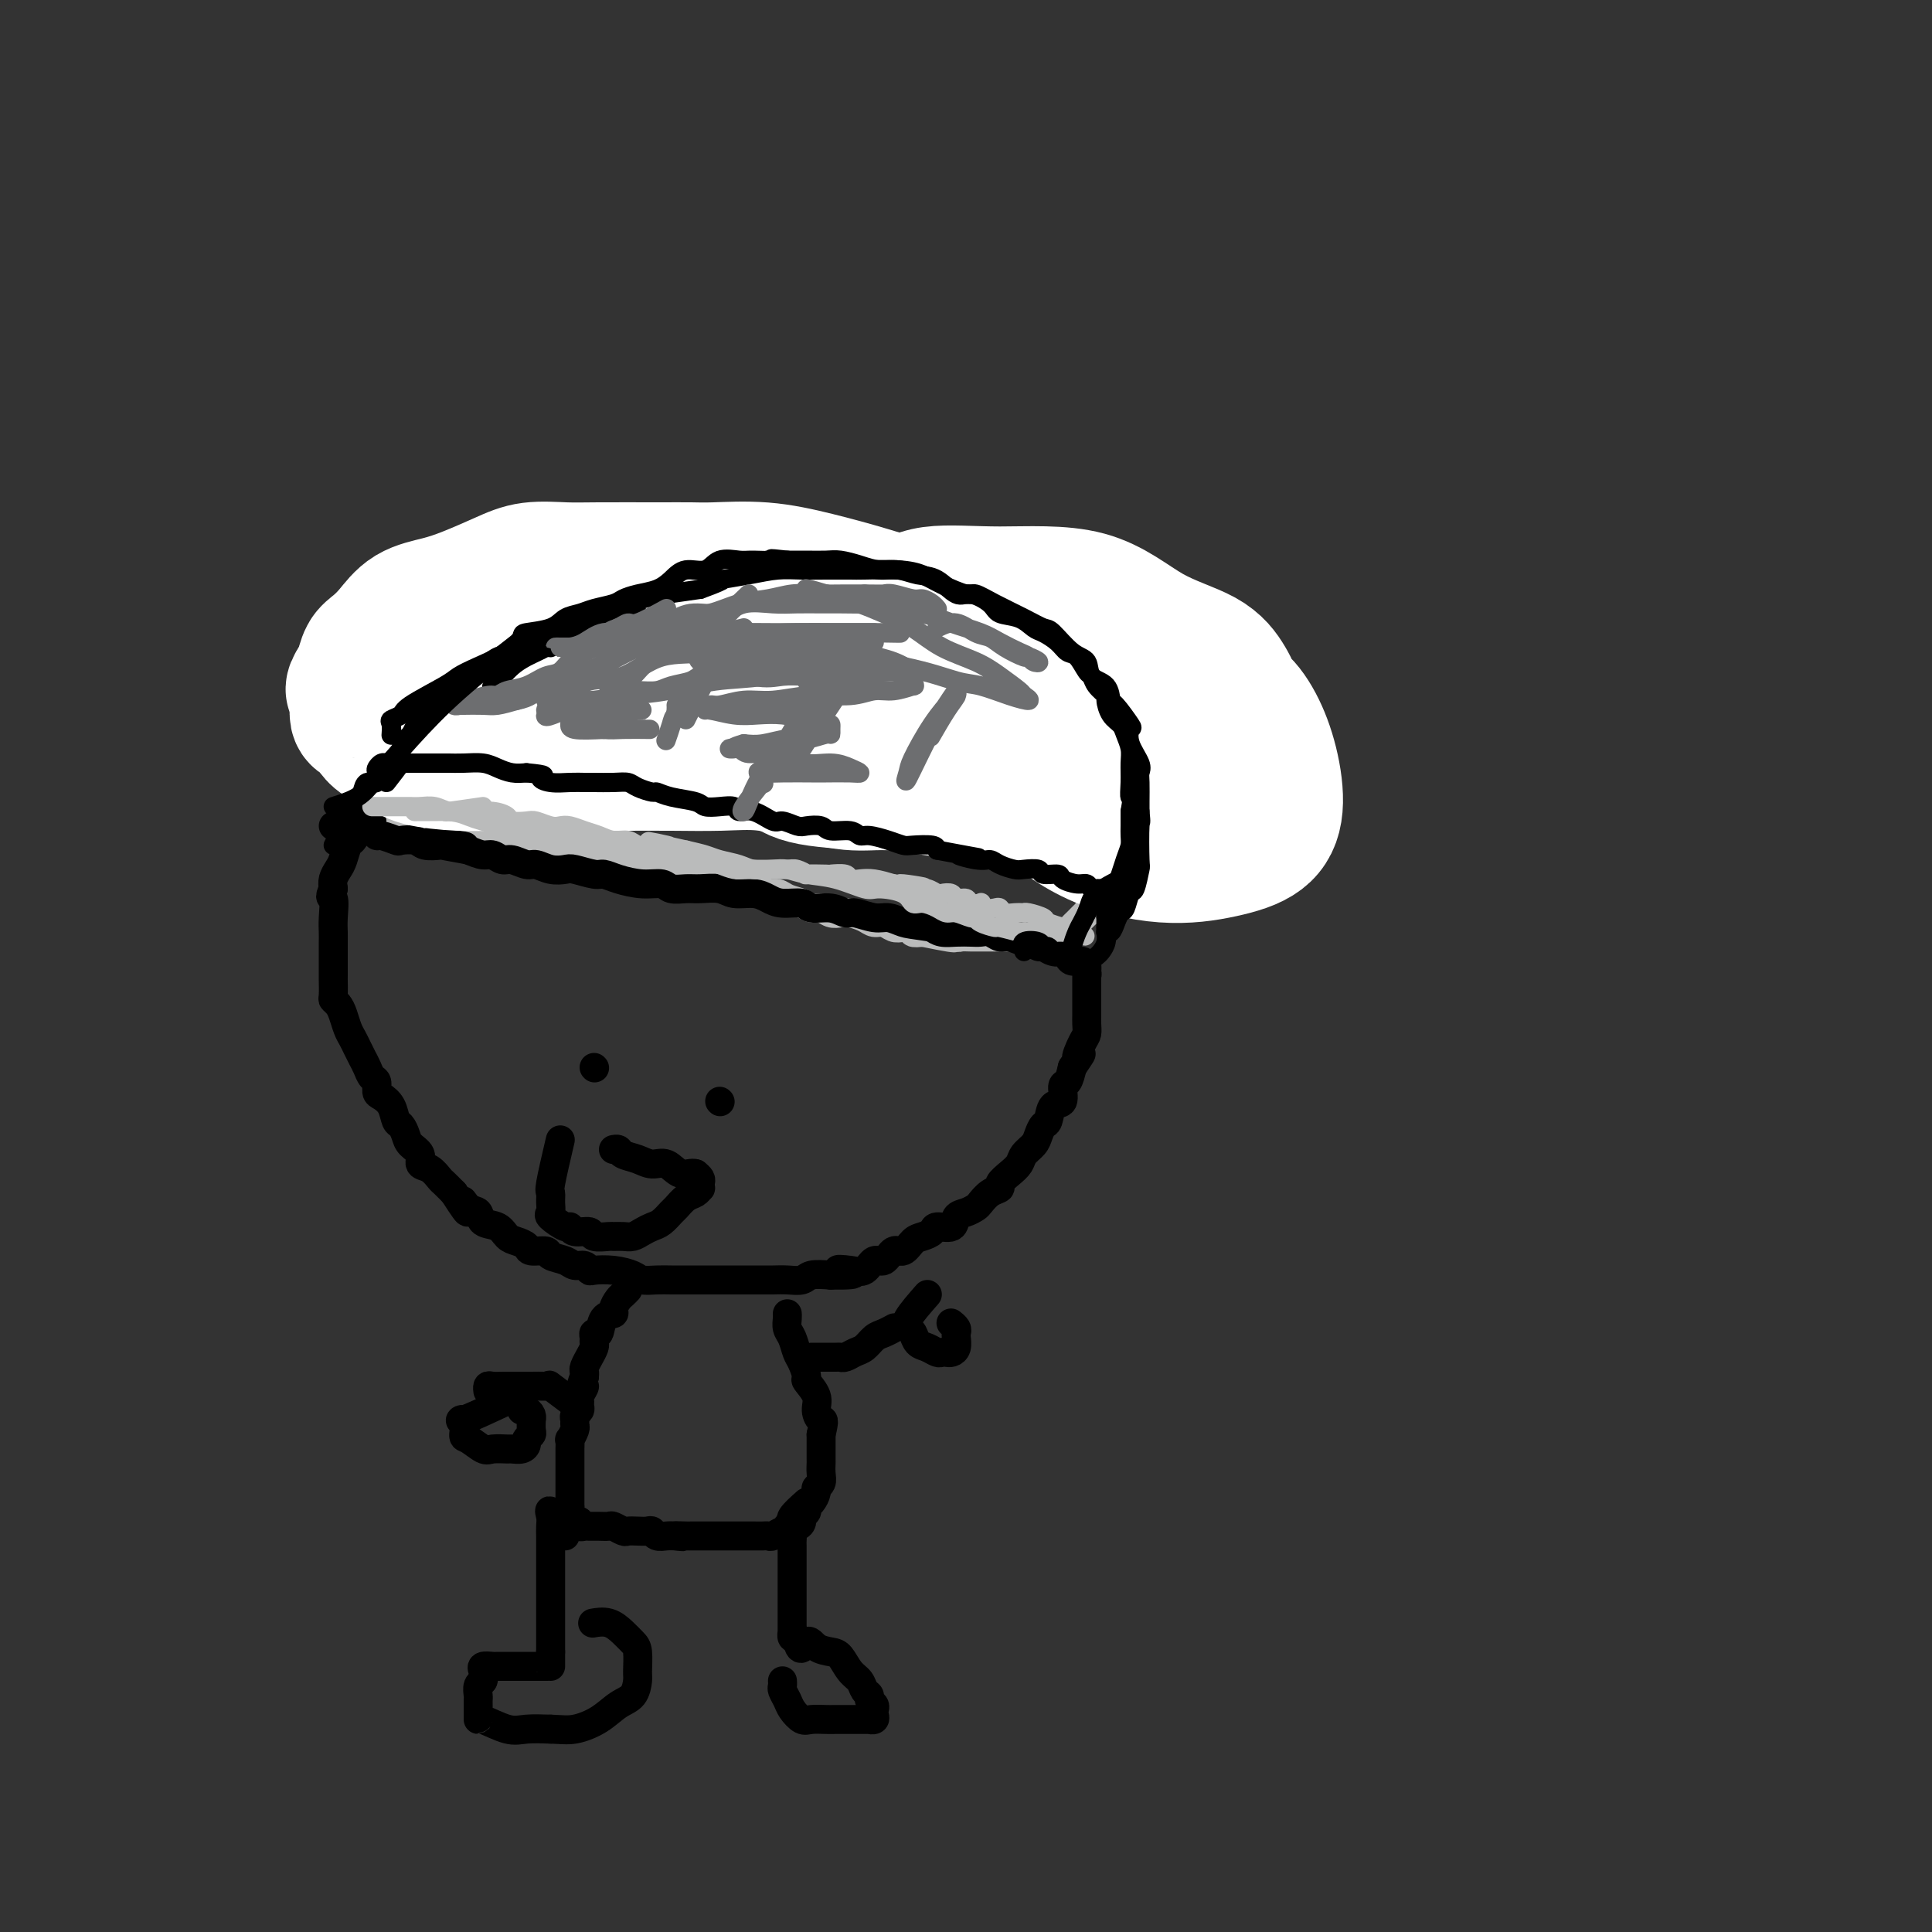 <svg viewBox='0 0 400 400' version='1.1' xmlns='http://www.w3.org/2000/svg' xmlns:xlink='http://www.w3.org/1999/xlink'><rect x="0" y="0" width="400" height="400" fill="#333333" stroke="none"/><g fill='none' stroke='#6D6E70' stroke-width='6' stroke-linecap='round' stroke-linejoin='round'><path d='M105,143c0.044,-1.445 0.088,-2.890 1,-4c0.912,-1.110 2.693,-1.885 4,-3c1.307,-1.115 2.139,-2.571 4,-4c1.861,-1.429 4.750,-2.831 7,-4c2.250,-1.169 3.860,-2.106 6,-3c2.140,-0.894 4.811,-1.746 7,-3c2.189,-1.254 3.894,-2.910 6,-4c2.106,-1.090 4.611,-1.614 7,-2c2.389,-0.386 4.663,-0.633 7,-1c2.337,-0.367 4.736,-0.855 7,-1c2.264,-0.145 4.393,0.051 7,0c2.607,-0.051 5.690,-0.350 8,0c2.310,0.350 3.845,1.350 6,2c2.155,0.650 4.929,0.952 7,2c2.071,1.048 3.440,2.843 5,4c1.560,1.157 3.312,1.676 5,3c1.688,1.324 3.314,3.451 5,5c1.686,1.549 3.433,2.518 5,4c1.567,1.482 2.953,3.477 4,5c1.047,1.523 1.754,2.575 3,4c1.246,1.425 3.030,3.224 4,5c0.970,1.776 1.124,3.528 2,5c0.876,1.472 2.473,2.664 3,4c0.527,1.336 -0.016,2.817 0,4c0.016,1.183 0.593,2.068 1,3c0.407,0.932 0.645,1.910 1,3c0.355,1.090 0.826,2.294 1,3c0.174,0.706 0.050,0.916 0,1c-0.050,0.084 -0.025,0.042 0,0'/><path d='M228,171c0.468,2.348 0.137,1.218 0,1c-0.137,-0.218 -0.079,0.478 0,1c0.079,0.522 0.179,0.872 0,1c-0.179,0.128 -0.639,0.034 -1,0c-0.361,-0.034 -0.625,-0.009 -1,0c-0.375,0.009 -0.863,0.002 -1,0c-0.137,-0.002 0.076,-0.001 0,0c-0.076,0.001 -0.441,0.000 -1,0c-0.559,-0.000 -1.312,0.000 -2,0c-0.688,-0.000 -1.312,-0.001 -2,0c-0.688,0.001 -1.439,0.002 -2,0c-0.561,-0.002 -0.932,-0.007 -2,0c-1.068,0.007 -2.833,0.027 -4,0c-1.167,-0.027 -1.737,-0.100 -3,0c-1.263,0.100 -3.221,0.374 -5,0c-1.779,-0.374 -3.381,-1.395 -5,-2c-1.619,-0.605 -3.257,-0.795 -5,-1c-1.743,-0.205 -3.592,-0.426 -5,-1c-1.408,-0.574 -2.373,-1.502 -4,-2c-1.627,-0.498 -3.914,-0.566 -6,-1c-2.086,-0.434 -3.971,-1.232 -6,-2c-2.029,-0.768 -4.204,-1.505 -6,-2c-1.796,-0.495 -3.214,-0.749 -5,-1c-1.786,-0.251 -3.939,-0.500 -6,-1c-2.061,-0.500 -4.031,-1.250 -6,-2'/><path d='M150,159c-9.267,-2.499 -5.434,-1.247 -5,-1c0.434,0.247 -2.533,-0.512 -5,-1c-2.467,-0.488 -4.436,-0.704 -6,-1c-1.564,-0.296 -2.723,-0.671 -4,-1c-1.277,-0.329 -2.673,-0.613 -4,-1c-1.327,-0.387 -2.586,-0.877 -4,-1c-1.414,-0.123 -2.984,0.122 -4,0c-1.016,-0.122 -1.479,-0.609 -2,-1c-0.521,-0.391 -1.099,-0.686 -2,-1c-0.901,-0.314 -2.125,-0.649 -3,-1c-0.875,-0.351 -1.401,-0.720 -2,-1c-0.599,-0.280 -1.273,-0.470 -2,-1c-0.727,-0.530 -1.509,-1.399 -2,-2c-0.491,-0.601 -0.691,-0.933 -1,-1c-0.309,-0.067 -0.728,0.132 -1,0c-0.272,-0.132 -0.397,-0.595 -1,-1c-0.603,-0.405 -1.682,-0.752 -2,-1c-0.318,-0.248 0.126,-0.396 0,-1c-0.126,-0.604 -0.822,-1.664 -1,-2c-0.178,-0.336 0.162,0.051 0,0c-0.162,-0.051 -0.825,-0.540 -1,-1c-0.175,-0.460 0.140,-0.892 0,-1c-0.140,-0.108 -0.734,0.109 -1,0c-0.266,-0.109 -0.204,-0.543 0,-1c0.204,-0.457 0.549,-0.937 1,-1c0.451,-0.063 1.006,0.291 2,0c0.994,-0.291 2.427,-1.226 4,-2c1.573,-0.774 3.287,-1.387 5,-2'/><path d='M109,132c2.369,-0.994 2.790,-1.478 4,-2c1.210,-0.522 3.209,-1.081 5,-2c1.791,-0.919 3.376,-2.198 5,-3c1.624,-0.802 3.288,-1.128 5,-2c1.712,-0.872 3.471,-2.290 5,-3c1.529,-0.710 2.829,-0.712 4,-1c1.171,-0.288 2.212,-0.862 3,-1c0.788,-0.138 1.324,0.159 2,0c0.676,-0.159 1.491,-0.775 2,-1c0.509,-0.225 0.711,-0.060 1,0c0.289,0.060 0.665,0.016 1,0c0.335,-0.016 0.629,-0.004 1,0c0.371,0.004 0.820,0.001 1,0c0.180,-0.001 0.090,-0.001 0,0'/></g>
<g fill='none' stroke='#BABBBB' stroke-width='6' stroke-linecap='round' stroke-linejoin='round'><path d='M93,140c-0.250,-0.179 -0.500,-0.358 -1,0c-0.500,0.358 -1.251,1.254 -2,2c-0.749,0.746 -1.496,1.341 -2,2c-0.504,0.659 -0.765,1.380 -1,2c-0.235,0.620 -0.444,1.139 -1,2c-0.556,0.861 -1.458,2.066 -2,3c-0.542,0.934 -0.722,1.599 -1,2c-0.278,0.401 -0.653,0.540 -1,1c-0.347,0.460 -0.667,1.241 -1,2c-0.333,0.759 -0.678,1.495 -1,2c-0.322,0.505 -0.622,0.779 -1,1c-0.378,0.221 -0.833,0.388 -1,1c-0.167,0.612 -0.045,1.670 0,2c0.045,0.330 0.012,-0.066 0,0c-0.012,0.066 -0.003,0.595 0,1c0.003,0.405 0.001,0.687 0,1c-0.001,0.313 -0.000,0.656 0,1'/><path d='M78,165c0.002,0.936 0.008,0.775 0,1c-0.008,0.225 -0.028,0.835 0,1c0.028,0.165 0.104,-0.114 0,0c-0.104,0.114 -0.389,0.623 0,1c0.389,0.377 1.452,0.623 2,1c0.548,0.377 0.580,0.886 1,1c0.420,0.114 1.229,-0.165 2,0c0.771,0.165 1.505,0.776 2,1c0.495,0.224 0.751,0.060 1,0c0.249,-0.060 0.490,-0.017 1,0c0.510,0.017 1.288,0.008 2,0c0.712,-0.008 1.359,-0.016 2,0c0.641,0.016 1.275,0.056 2,0c0.725,-0.056 1.541,-0.207 2,0c0.459,0.207 0.560,0.772 1,1c0.440,0.228 1.220,0.118 2,0c0.780,-0.118 1.560,-0.243 2,0c0.440,0.243 0.541,0.853 1,1c0.459,0.147 1.278,-0.171 2,0c0.722,0.171 1.348,0.831 2,1c0.652,0.169 1.329,-0.152 2,0c0.671,0.152 1.335,0.776 2,1c0.665,0.224 1.332,0.049 2,0c0.668,-0.049 1.336,0.028 2,0c0.664,-0.028 1.322,-0.162 2,0c0.678,0.162 1.375,0.621 2,1c0.625,0.379 1.179,0.680 2,1c0.821,0.320 1.911,0.660 3,1'/><path d='M122,178c6.657,1.255 2.799,0.393 2,0c-0.799,-0.393 1.462,-0.316 3,0c1.538,0.316 2.354,0.872 3,1c0.646,0.128 1.122,-0.172 2,0c0.878,0.172 2.160,0.815 3,1c0.840,0.185 1.240,-0.090 2,0c0.760,0.090 1.880,0.545 3,1c1.120,0.455 2.240,0.910 3,1c0.760,0.090 1.161,-0.186 2,0c0.839,0.186 2.115,0.833 3,1c0.885,0.167 1.378,-0.148 2,0c0.622,0.148 1.374,0.757 2,1c0.626,0.243 1.125,0.121 2,0c0.875,-0.121 2.125,-0.240 3,0c0.875,0.240 1.375,0.839 2,1c0.625,0.161 1.375,-0.115 2,0c0.625,0.115 1.126,0.623 2,1c0.874,0.377 2.121,0.623 3,1c0.879,0.377 1.389,0.885 2,1c0.611,0.115 1.322,-0.163 2,0c0.678,0.163 1.322,0.766 2,1c0.678,0.234 1.389,0.100 2,0c0.611,-0.100 1.122,-0.167 2,0c0.878,0.167 2.121,0.567 3,1c0.879,0.433 1.392,0.900 2,1c0.608,0.100 1.310,-0.166 2,0c0.690,0.166 1.367,0.763 2,1c0.633,0.237 1.221,0.115 2,0c0.779,-0.115 1.748,-0.223 2,0c0.252,0.223 -0.214,0.778 0,1c0.214,0.222 1.107,0.111 2,0'/><path d='M191,193c11.322,2.316 5.127,0.607 3,0c-2.127,-0.607 -0.186,-0.110 1,0c1.186,0.110 1.618,-0.167 2,0c0.382,0.167 0.713,0.777 1,1c0.287,0.223 0.528,0.060 1,0c0.472,-0.060 1.173,-0.016 2,0c0.827,0.016 1.780,0.004 2,0c0.220,-0.004 -0.292,-0.001 0,0c0.292,0.001 1.388,0.000 2,0c0.612,-0.000 0.742,-0.000 1,0c0.258,0.000 0.646,0.000 1,0c0.354,-0.000 0.673,-0.000 1,0c0.327,0.000 0.660,-0.000 1,0c0.340,0.000 0.686,0.000 1,0c0.314,-0.000 0.595,-0.000 1,0c0.405,0.000 0.934,0.000 1,0c0.066,-0.000 -0.329,-0.000 0,0c0.329,0.000 1.384,0.001 2,0c0.616,-0.001 0.795,-0.004 1,0c0.205,0.004 0.436,0.016 1,0c0.564,-0.016 1.461,-0.060 2,0c0.539,0.060 0.721,0.225 1,0c0.279,-0.225 0.657,-0.839 1,-1c0.343,-0.161 0.651,0.130 1,0c0.349,-0.130 0.738,-0.682 1,-1c0.262,-0.318 0.396,-0.403 1,-1c0.604,-0.597 1.677,-1.706 2,-2c0.323,-0.294 -0.105,0.229 0,0c0.105,-0.229 0.744,-1.208 1,-2c0.256,-0.792 0.128,-1.396 0,-2'/><path d='M226,185c1.420,-1.344 0.969,-0.205 1,0c0.031,0.205 0.544,-0.523 1,-1c0.456,-0.477 0.854,-0.701 1,-1c0.146,-0.299 0.039,-0.672 0,-1c-0.039,-0.328 -0.010,-0.613 0,-1c0.010,-0.387 0.003,-0.878 0,-1c-0.003,-0.122 0.000,0.126 0,0c-0.000,-0.126 -0.003,-0.626 0,-1c0.003,-0.374 0.012,-0.622 0,-1c-0.012,-0.378 -0.045,-0.886 0,-1c0.045,-0.114 0.170,0.166 0,0c-0.170,-0.166 -0.633,-0.776 -1,-1c-0.367,-0.224 -0.637,-0.060 -1,0c-0.363,0.060 -0.818,0.017 -1,0c-0.182,-0.017 -0.091,-0.009 0,0'/></g>
<g fill='none' stroke='#6D6E70' stroke-width='6' stroke-linecap='round' stroke-linejoin='round'><path d='M158,119c-0.800,1.945 -1.601,3.889 -2,5c-0.399,1.111 -0.398,1.387 -1,3c-0.602,1.613 -1.808,4.562 -3,7c-1.192,2.438 -2.371,4.365 -3,6c-0.629,1.635 -0.708,2.979 -1,4c-0.292,1.021 -0.798,1.720 -1,2c-0.202,0.280 -0.101,0.140 0,0'/><path d='M165,123c-0.538,1.598 -1.076,3.196 -2,5c-0.924,1.804 -2.234,3.815 -3,5c-0.766,1.185 -0.989,1.544 -2,3c-1.011,1.456 -2.811,4.007 -4,6c-1.189,1.993 -1.768,3.426 -2,4c-0.232,0.574 -0.116,0.287 0,0'/><path d='M186,123c-1.739,1.590 -3.478,3.181 -4,4c-0.522,0.819 0.172,0.868 0,2c-0.172,1.132 -1.209,3.348 -2,5c-0.791,1.652 -1.336,2.742 -2,4c-0.664,1.258 -1.448,2.685 -2,4c-0.552,1.315 -0.872,2.519 -1,3c-0.128,0.481 -0.064,0.241 0,0'/><path d='M173,147c1.268,-2.363 2.536,-4.726 3,-5c0.464,-0.274 0.125,1.542 0,3c-0.125,1.458 -0.036,2.560 0,3c0.036,0.440 0.018,0.220 0,0'/><path d='M201,137c-1.214,2.940 -2.429,5.881 -3,7c-0.571,1.119 -0.500,0.417 -1,2c-0.500,1.583 -1.571,5.452 -2,7c-0.429,1.548 -0.214,0.774 0,0'/></g>
<g fill='none' stroke='#BABBBB' stroke-width='6' stroke-linecap='round' stroke-linejoin='round'><path d='M105,140c-2.096,2.289 -4.193,4.578 -5,6c-0.807,1.422 -0.325,1.978 -1,3c-0.675,1.022 -2.507,2.509 -4,4c-1.493,1.491 -2.648,2.987 -4,5c-1.352,2.013 -2.903,4.542 -4,6c-1.097,1.458 -1.742,1.845 -2,2c-0.258,0.155 -0.129,0.077 0,0'/><path d='M91,151c-2.285,3.003 -4.571,6.006 -6,7c-1.429,0.994 -2.002,-0.022 -2,0c0.002,0.022 0.577,1.083 0,2c-0.577,0.917 -2.308,1.691 -3,2c-0.692,0.309 -0.346,0.155 0,0'/><path d='M82,161c1.662,2.536 3.325,5.072 4,6c0.675,0.928 0.363,0.249 1,0c0.637,-0.249 2.222,-0.067 4,0c1.778,0.067 3.748,0.018 5,0c1.252,-0.018 1.786,-0.005 2,0c0.214,0.005 0.107,0.003 0,0'/><path d='M116,171c1.071,0.762 2.143,1.524 4,2c1.857,0.476 4.500,0.667 6,1c1.500,0.333 1.857,0.810 2,1c0.143,0.190 0.071,0.095 0,0'/></g>
<g fill='none' stroke='#000000' stroke-width='6' stroke-linecap='round' stroke-linejoin='round'><path d='M69,171c1.602,-0.423 3.204,-0.845 4,-1c0.796,-0.155 0.786,-0.042 1,0c0.214,0.042 0.652,0.015 1,0c0.348,-0.015 0.606,-0.016 1,0c0.394,0.016 0.926,0.050 1,0c0.074,-0.050 -0.309,-0.184 -1,0c-0.691,0.184 -1.691,0.686 -2,1c-0.309,0.314 0.072,0.440 0,1c-0.072,0.560 -0.597,1.553 -1,2c-0.403,0.447 -0.682,0.346 -1,1c-0.318,0.654 -0.673,2.062 -1,3c-0.327,0.938 -0.627,1.406 -1,2c-0.373,0.594 -0.821,1.312 -1,2c-0.179,0.688 -0.090,1.344 0,2'/><path d='M69,184c-1.083,2.417 -0.290,1.459 0,2c0.290,0.541 0.078,2.580 0,4c-0.078,1.420 -0.021,2.220 0,3c0.021,0.780 0.006,1.540 0,2c-0.006,0.460 -0.002,0.620 0,2c0.002,1.380 0.004,3.980 0,5c-0.004,1.020 -0.012,0.460 0,1c0.012,0.540 0.045,2.179 0,3c-0.045,0.821 -0.167,0.825 0,1c0.167,0.175 0.622,0.522 1,1c0.378,0.478 0.679,1.087 1,2c0.321,0.913 0.664,2.131 1,3c0.336,0.869 0.667,1.389 1,2c0.333,0.611 0.667,1.315 1,2c0.333,0.685 0.663,1.353 1,2c0.337,0.647 0.681,1.272 1,2c0.319,0.728 0.614,1.559 1,2c0.386,0.441 0.863,0.493 1,1c0.137,0.507 -0.065,1.469 0,2c0.065,0.531 0.399,0.632 1,1c0.601,0.368 1.469,1.005 2,2c0.531,0.995 0.725,2.349 1,3c0.275,0.651 0.633,0.598 1,1c0.367,0.402 0.745,1.258 1,2c0.255,0.742 0.387,1.368 1,2c0.613,0.632 1.708,1.268 2,2c0.292,0.732 -0.217,1.561 0,2c0.217,0.439 1.161,0.489 2,1c0.839,0.511 1.572,1.484 2,2c0.428,0.516 0.551,0.576 1,1c0.449,0.424 1.225,1.212 2,2'/><path d='M94,247c4.291,6.743 2.518,3.101 2,2c-0.518,-1.101 0.217,0.339 1,1c0.783,0.661 1.613,0.544 2,1c0.387,0.456 0.332,1.484 1,2c0.668,0.516 2.061,0.521 3,1c0.939,0.479 1.426,1.434 2,2c0.574,0.566 1.237,0.743 2,1c0.763,0.257 1.626,0.593 2,1c0.374,0.407 0.260,0.884 1,1c0.740,0.116 2.334,-0.127 3,0c0.666,0.127 0.402,0.626 1,1c0.598,0.374 2.056,0.622 3,1c0.944,0.378 1.375,0.885 2,1c0.625,0.115 1.445,-0.163 2,0c0.555,0.163 0.844,0.765 1,1c0.156,0.235 0.180,0.101 1,0c0.820,-0.101 2.435,-0.171 4,0c1.565,0.171 3.080,0.582 4,1c0.920,0.418 1.246,0.844 2,1c0.754,0.156 1.936,0.042 3,0c1.064,-0.042 2.010,-0.011 3,0c0.990,0.011 2.023,0.003 3,0c0.977,-0.003 1.898,-0.001 3,0c1.102,0.001 2.385,0.000 3,0c0.615,-0.000 0.562,0.000 1,0c0.438,-0.000 1.366,-0.000 2,0c0.634,0.000 0.975,0.001 2,0c1.025,-0.001 2.734,-0.004 4,0c1.266,0.004 2.088,0.015 3,0c0.912,-0.015 1.915,-0.056 3,0c1.085,0.056 2.254,0.207 3,0c0.746,-0.207 1.070,-0.774 2,-1c0.930,-0.226 2.465,-0.113 4,0'/><path d='M172,264c8.263,0.092 3.421,-0.677 2,-1c-1.421,-0.323 0.578,-0.200 2,0c1.422,0.200 2.268,0.476 3,0c0.732,-0.476 1.351,-1.703 2,-2c0.649,-0.297 1.328,0.338 2,0c0.672,-0.338 1.336,-1.648 2,-2c0.664,-0.352 1.328,0.255 2,0c0.672,-0.255 1.354,-1.373 2,-2c0.646,-0.627 1.258,-0.763 2,-1c0.742,-0.237 1.616,-0.574 2,-1c0.384,-0.426 0.278,-0.940 1,-1c0.722,-0.060 2.273,0.336 3,0c0.727,-0.336 0.631,-1.403 1,-2c0.369,-0.597 1.203,-0.723 2,-1c0.797,-0.277 1.557,-0.703 2,-1c0.443,-0.297 0.569,-0.464 1,-1c0.431,-0.536 1.166,-1.442 2,-2c0.834,-0.558 1.766,-0.768 2,-1c0.234,-0.232 -0.232,-0.485 0,-1c0.232,-0.515 1.161,-1.292 2,-2c0.839,-0.708 1.587,-1.346 2,-2c0.413,-0.654 0.492,-1.325 1,-2c0.508,-0.675 1.444,-1.355 2,-2c0.556,-0.645 0.731,-1.256 1,-2c0.269,-0.744 0.632,-1.622 1,-2c0.368,-0.378 0.743,-0.257 1,-1c0.257,-0.743 0.398,-2.351 1,-3c0.602,-0.649 1.667,-0.339 2,-1c0.333,-0.661 -0.064,-2.293 0,-3c0.064,-0.707 0.590,-0.488 1,-1c0.410,-0.512 0.705,-1.756 1,-3'/><path d='M222,221c3.121,-4.628 1.425,-2.198 1,-2c-0.425,0.198 0.422,-1.834 1,-3c0.578,-1.166 0.887,-1.464 1,-2c0.113,-0.536 0.030,-1.308 0,-2c-0.030,-0.692 -0.008,-1.302 0,-2c0.008,-0.698 0.002,-1.482 0,-2c-0.002,-0.518 -0.001,-0.770 0,-1c0.001,-0.230 0.000,-0.439 0,-1c-0.000,-0.561 -0.000,-1.474 0,-2c0.000,-0.526 0.001,-0.666 0,-1c-0.001,-0.334 -0.002,-0.864 0,-1c0.002,-0.136 0.008,0.122 0,0c-0.008,-0.122 -0.029,-0.624 0,-1c0.029,-0.376 0.109,-0.626 0,-1c-0.109,-0.374 -0.406,-0.871 -1,-1c-0.594,-0.129 -1.485,0.110 -2,0c-0.515,-0.110 -0.653,-0.569 -1,-1c-0.347,-0.431 -0.904,-0.832 -1,-1c-0.096,-0.168 0.268,-0.102 0,0c-0.268,0.102 -1.169,0.239 -2,0c-0.831,-0.239 -1.591,-0.853 -2,-1c-0.409,-0.147 -0.466,0.172 -1,0c-0.534,-0.172 -1.547,-0.834 -2,-1c-0.453,-0.166 -0.348,0.166 -1,0c-0.652,-0.166 -2.061,-0.829 -3,-1c-0.939,-0.171 -1.409,0.150 -2,0c-0.591,-0.150 -1.303,-0.772 -2,-1c-0.697,-0.228 -1.380,-0.064 -2,0c-0.620,0.064 -1.176,0.027 -2,0c-0.824,-0.027 -1.914,-0.046 -3,0c-1.086,0.046 -2.167,0.156 -3,0c-0.833,-0.156 -1.416,-0.578 -2,-1'/><path d='M193,192c-4.304,-0.625 -5.064,-0.688 -6,-1c-0.936,-0.312 -2.048,-0.872 -3,-1c-0.952,-0.128 -1.743,0.177 -3,0c-1.257,-0.177 -2.978,-0.836 -4,-1c-1.022,-0.164 -1.344,0.167 -2,0c-0.656,-0.167 -1.645,-0.832 -3,-1c-1.355,-0.168 -3.075,0.161 -4,0c-0.925,-0.161 -1.056,-0.813 -2,-1c-0.944,-0.187 -2.702,0.090 -4,0c-1.298,-0.090 -2.136,-0.546 -3,-1c-0.864,-0.454 -1.753,-0.907 -3,-1c-1.247,-0.093 -2.852,0.172 -4,0c-1.148,-0.172 -1.839,-0.782 -3,-1c-1.161,-0.218 -2.791,-0.044 -4,0c-1.209,0.044 -1.997,-0.044 -3,0c-1.003,0.044 -2.223,0.218 -3,0c-0.777,-0.218 -1.112,-0.828 -2,-1c-0.888,-0.172 -2.329,0.094 -4,0c-1.671,-0.094 -3.574,-0.547 -5,-1c-1.426,-0.453 -2.377,-0.905 -3,-1c-0.623,-0.095 -0.919,0.167 -2,0c-1.081,-0.167 -2.946,-0.762 -4,-1c-1.054,-0.238 -1.297,-0.121 -2,0c-0.703,0.121 -1.865,0.244 -3,0c-1.135,-0.244 -2.244,-0.854 -3,-1c-0.756,-0.146 -1.160,0.172 -2,0c-0.840,-0.172 -2.114,-0.833 -3,-1c-0.886,-0.167 -1.382,0.162 -2,0c-0.618,-0.162 -1.359,-0.813 -2,-1c-0.641,-0.187 -1.183,0.089 -2,0c-0.817,-0.089 -1.908,-0.545 -3,-1'/><path d='M97,176c-15.204,-2.703 -5.213,-1.460 -2,-1c3.213,0.460 -0.351,0.137 -2,0c-1.649,-0.137 -1.381,-0.088 -2,0c-0.619,0.088 -2.124,0.216 -3,0c-0.876,-0.216 -1.124,-0.775 -2,-1c-0.876,-0.225 -2.381,-0.117 -3,0c-0.619,0.117 -0.351,0.241 -1,0c-0.649,-0.241 -2.216,-0.849 -3,-1c-0.784,-0.151 -0.785,0.156 -1,0c-0.215,-0.156 -0.645,-0.774 -1,-1c-0.355,-0.226 -0.634,-0.061 -1,0c-0.366,0.061 -0.819,0.017 -1,0c-0.181,-0.017 -0.091,-0.009 0,0'/><path d='M149,228c0.000,0.000 0.100,0.100 0.1,0.1'/><path d='M123,221c0.000,0.000 0.100,0.100 0.1,0.1'/><path d='M116,236c-0.847,3.623 -1.694,7.245 -2,9c-0.306,1.755 -0.072,1.641 0,2c0.072,0.359 -0.019,1.191 0,2c0.019,0.809 0.150,1.594 0,2c-0.150,0.406 -0.579,0.433 0,1c0.579,0.567 2.166,1.672 3,2c0.834,0.328 0.914,-0.122 1,0c0.086,0.122 0.179,0.817 1,1c0.821,0.183 2.369,-0.147 3,0c0.631,0.147 0.343,0.772 1,1c0.657,0.228 2.259,0.058 3,0c0.741,-0.058 0.621,-0.005 1,0c0.379,0.005 1.256,-0.039 2,0c0.744,0.039 1.355,0.161 2,0c0.645,-0.161 1.324,-0.605 2,-1c0.676,-0.395 1.350,-0.739 2,-1c0.650,-0.261 1.277,-0.437 2,-1c0.723,-0.563 1.542,-1.514 2,-2c0.458,-0.486 0.553,-0.508 1,-1c0.447,-0.492 1.244,-1.455 2,-2c0.756,-0.545 1.471,-0.671 2,-1c0.529,-0.329 0.871,-0.862 1,-1c0.129,-0.138 0.045,0.118 0,0c-0.045,-0.118 -0.051,-0.609 0,-1c0.051,-0.391 0.157,-0.683 0,-1c-0.157,-0.317 -0.579,-0.658 -1,-1'/><path d='M144,243c-0.691,-0.339 -1.919,0.313 -3,0c-1.081,-0.313 -2.016,-1.590 -3,-2c-0.984,-0.410 -2.019,0.048 -3,0c-0.981,-0.048 -1.909,-0.601 -3,-1c-1.091,-0.399 -2.344,-0.643 -3,-1c-0.656,-0.357 -0.715,-0.827 -1,-1c-0.285,-0.173 -0.796,-0.049 -1,0c-0.204,0.049 -0.102,0.025 0,0'/><path d='M130,267c-0.344,0.362 -0.687,0.725 -1,1c-0.313,0.275 -0.594,0.464 -1,1c-0.406,0.536 -0.936,1.421 -1,2c-0.064,0.579 0.337,0.852 0,1c-0.337,0.148 -1.411,0.173 -2,1c-0.589,0.827 -0.693,2.458 -1,3c-0.307,0.542 -0.818,-0.004 -1,0c-0.182,0.004 -0.034,0.560 0,1c0.034,0.440 -0.047,0.766 0,1c0.047,0.234 0.223,0.377 0,1c-0.223,0.623 -0.844,1.725 -1,2c-0.156,0.275 0.154,-0.277 0,0c-0.154,0.277 -0.772,1.382 -1,2c-0.228,0.618 -0.065,0.748 0,1c0.065,0.252 0.033,0.626 0,1'/><path d='M121,285c-1.331,3.129 -0.160,1.952 0,2c0.160,0.048 -0.693,1.322 -1,2c-0.307,0.678 -0.068,0.759 0,1c0.068,0.241 -0.035,0.642 0,1c0.035,0.358 0.206,0.672 0,1c-0.206,0.328 -0.791,0.670 -1,1c-0.209,0.330 -0.042,0.647 0,1c0.042,0.353 -0.041,0.741 0,1c0.041,0.259 0.207,0.388 0,1c-0.207,0.612 -0.788,1.708 -1,2c-0.212,0.292 -0.057,-0.220 0,0c0.057,0.220 0.015,1.172 0,2c-0.015,0.828 -0.004,1.531 0,2c0.004,0.469 0.001,0.704 0,1c-0.001,0.296 -0.000,0.653 0,1c0.000,0.347 0.000,0.684 0,1c-0.000,0.316 -0.000,0.609 0,1c0.000,0.391 0.000,0.878 0,1c-0.000,0.122 -0.000,-0.122 0,0c0.000,0.122 0.000,0.611 0,1c-0.000,0.389 -0.000,0.679 0,1c0.000,0.321 0.000,0.674 0,1c-0.000,0.326 -0.000,0.626 0,1c0.000,0.374 0.000,0.821 0,1c-0.000,0.179 -0.000,0.089 0,0'/><path d='M118,312c-0.467,4.359 -0.135,1.755 0,1c0.135,-0.755 0.074,0.337 0,1c-0.074,0.663 -0.160,0.896 0,1c0.160,0.104 0.568,0.081 1,0c0.432,-0.081 0.890,-0.218 1,0c0.110,0.218 -0.129,0.790 0,1c0.129,0.210 0.625,0.056 1,0c0.375,-0.056 0.629,-0.015 1,0c0.371,0.015 0.858,0.003 1,0c0.142,-0.003 -0.060,0.003 0,0c0.060,-0.003 0.382,-0.015 1,0c0.618,0.015 1.530,0.056 2,0c0.470,-0.056 0.497,-0.211 1,0c0.503,0.211 1.483,0.788 2,1c0.517,0.212 0.572,0.061 1,0c0.428,-0.061 1.231,-0.030 2,0c0.769,0.030 1.504,0.061 2,0c0.496,-0.061 0.751,-0.212 1,0c0.249,0.212 0.490,0.788 1,1c0.510,0.212 1.289,0.061 2,0c0.711,-0.061 1.356,-0.030 2,0'/><path d='M140,318c2.831,0.309 0.407,0.083 0,0c-0.407,-0.083 1.203,-0.022 2,0c0.797,0.022 0.781,0.006 1,0c0.219,-0.006 0.674,-0.002 1,0c0.326,0.002 0.525,0.000 1,0c0.475,-0.000 1.227,-0.000 2,0c0.773,0.000 1.568,0.000 2,0c0.432,-0.000 0.500,-0.000 1,0c0.500,0.000 1.433,0.000 2,0c0.567,-0.000 0.768,-0.000 1,0c0.232,0.000 0.495,0.001 1,0c0.505,-0.001 1.252,-0.004 2,0c0.748,0.004 1.497,0.016 2,0c0.503,-0.016 0.760,-0.061 1,0c0.240,0.061 0.463,0.227 1,0c0.537,-0.227 1.388,-0.849 2,-1c0.612,-0.151 0.986,0.167 1,0c0.014,-0.167 -0.332,-0.818 0,-1c0.332,-0.182 1.342,0.106 2,0c0.658,-0.106 0.964,-0.605 1,-1c0.036,-0.395 -0.196,-0.687 0,-1c0.196,-0.313 0.822,-0.647 1,-1c0.178,-0.353 -0.092,-0.724 0,-1c0.092,-0.276 0.547,-0.458 1,-1c0.453,-0.542 0.906,-1.445 1,-2c0.094,-0.555 -0.171,-0.762 0,-1c0.171,-0.238 0.778,-0.509 1,-1c0.222,-0.491 0.060,-1.204 0,-2c-0.060,-0.796 -0.016,-1.676 0,-2c0.016,-0.324 0.005,-0.093 0,-1c-0.005,-0.907 -0.002,-2.954 0,-5'/><path d='M170,297c0.843,-3.533 0.451,-2.867 0,-3c-0.451,-0.133 -0.961,-1.065 -1,-2c-0.039,-0.935 0.393,-1.874 0,-3c-0.393,-1.126 -1.611,-2.441 -2,-3c-0.389,-0.559 0.050,-0.362 0,-1c-0.050,-0.638 -0.588,-2.111 -1,-3c-0.412,-0.889 -0.699,-1.195 -1,-2c-0.301,-0.805 -0.617,-2.111 -1,-3c-0.383,-0.889 -0.835,-1.363 -1,-2c-0.165,-0.637 -0.044,-1.439 0,-2c0.044,-0.561 0.012,-0.882 0,-1c-0.012,-0.118 -0.003,-0.034 0,0c0.003,0.034 0.002,0.017 0,0'/><path d='M168,281c2.018,0.007 4.035,0.014 5,0c0.965,-0.014 0.877,-0.049 1,0c0.123,0.049 0.455,0.182 1,0c0.545,-0.182 1.302,-0.679 2,-1c0.698,-0.321 1.336,-0.464 2,-1c0.664,-0.536 1.353,-1.463 2,-2c0.647,-0.537 1.251,-0.683 2,-1c0.749,-0.317 1.643,-0.805 2,-1c0.357,-0.195 0.179,-0.098 0,0'/><path d='M192,268c-1.665,1.902 -3.330,3.805 -4,5c-0.670,1.195 -0.344,1.683 0,2c0.344,0.317 0.708,0.463 1,1c0.292,0.537 0.512,1.464 1,2c0.488,0.536 1.244,0.680 2,1c0.756,0.320 1.513,0.816 2,1c0.487,0.184 0.705,0.057 1,0c0.295,-0.057 0.667,-0.043 1,0c0.333,0.043 0.626,0.114 1,0c0.374,-0.114 0.829,-0.412 1,-1c0.171,-0.588 0.060,-1.464 0,-2c-0.060,-0.536 -0.068,-0.731 0,-1c0.068,-0.269 0.210,-0.611 0,-1c-0.210,-0.389 -0.774,-0.825 -1,-1c-0.226,-0.175 -0.113,-0.087 0,0'/><path d='M118,290c-1.697,-1.268 -3.394,-2.536 -4,-3c-0.606,-0.464 -0.119,-0.124 0,0c0.119,0.124 -0.128,0.033 -1,0c-0.872,-0.033 -2.370,-0.009 -3,0c-0.630,0.009 -0.393,0.001 -1,0c-0.607,-0.001 -2.057,0.003 -3,0c-0.943,-0.003 -1.377,-0.015 -2,0c-0.623,0.015 -1.435,0.055 -2,0c-0.565,-0.055 -0.883,-0.207 -1,0c-0.117,0.207 -0.033,0.773 0,1c0.033,0.227 0.017,0.113 0,0'/><path d='M105,290c-3.806,1.778 -7.612,3.556 -9,4c-1.388,0.444 -0.357,-0.445 0,0c0.357,0.445 0.040,2.224 0,3c-0.040,0.776 0.198,0.547 1,1c0.802,0.453 2.169,1.586 3,2c0.831,0.414 1.127,0.108 2,0c0.873,-0.108 2.324,-0.018 3,0c0.676,0.018 0.577,-0.037 1,0c0.423,0.037 1.367,0.166 2,0c0.633,-0.166 0.954,-0.627 1,-1c0.046,-0.373 -0.184,-0.660 0,-1c0.184,-0.340 0.782,-0.735 1,-1c0.218,-0.265 0.056,-0.400 0,-1c-0.056,-0.600 -0.005,-1.663 0,-2c0.005,-0.337 -0.037,0.053 0,0c0.037,-0.053 0.154,-0.550 0,-1c-0.154,-0.450 -0.580,-0.852 -1,-1c-0.420,-0.148 -0.834,-0.042 -1,0c-0.166,0.042 -0.083,0.021 0,0'/><path d='M167,311c-1.268,1.130 -2.536,2.260 -3,3c-0.464,0.740 -0.124,1.090 0,2c0.124,0.910 0.033,2.380 0,3c-0.033,0.620 -0.009,0.389 0,1c0.009,0.611 0.002,2.063 0,3c-0.002,0.937 -0.001,1.358 0,2c0.001,0.642 0.000,1.505 0,2c-0.000,0.495 -0.000,0.621 0,1c0.000,0.379 -0.000,1.009 0,2c0.000,0.991 0.000,2.341 0,3c-0.000,0.659 -0.001,0.625 0,1c0.001,0.375 0.003,1.158 0,2c-0.003,0.842 -0.011,1.741 0,2c0.011,0.259 0.041,-0.123 0,0c-0.041,0.123 -0.155,0.749 0,1c0.155,0.251 0.577,0.125 1,0'/><path d='M165,339c0.528,4.048 1.349,1.669 2,1c0.651,-0.669 1.134,0.373 2,1c0.866,0.627 2.116,0.840 3,1c0.884,0.160 1.404,0.266 2,1c0.596,0.734 1.269,2.094 2,3c0.731,0.906 1.520,1.356 2,2c0.480,0.644 0.650,1.482 1,2c0.350,0.518 0.878,0.716 1,1c0.122,0.284 -0.162,0.654 0,1c0.162,0.346 0.771,0.667 1,1c0.229,0.333 0.077,0.678 0,1c-0.077,0.322 -0.081,0.622 0,1c0.081,0.378 0.246,0.833 0,1c-0.246,0.167 -0.904,0.045 -1,0c-0.096,-0.045 0.371,-0.012 0,0c-0.371,0.012 -1.580,0.005 -3,0c-1.420,-0.005 -3.053,-0.007 -4,0c-0.947,0.007 -1.209,0.024 -2,0c-0.791,-0.024 -2.111,-0.090 -3,0c-0.889,0.090 -1.349,0.337 -2,0c-0.651,-0.337 -1.495,-1.257 -2,-2c-0.505,-0.743 -0.671,-1.310 -1,-2c-0.329,-0.690 -0.820,-1.505 -1,-2c-0.180,-0.495 -0.048,-0.672 0,-1c0.048,-0.328 0.014,-0.808 0,-1c-0.014,-0.192 -0.007,-0.096 0,0'/><path d='M117,318c-1.268,-2.180 -2.536,-4.359 -3,-5c-0.464,-0.641 -0.124,0.257 0,1c0.124,0.743 0.033,1.333 0,2c-0.033,0.667 -0.009,1.413 0,2c0.009,0.587 0.002,1.015 0,2c-0.002,0.985 -0.001,2.529 0,4c0.001,1.471 0.000,2.870 0,4c-0.000,1.130 -0.000,1.989 0,3c0.000,1.011 0.000,2.172 0,3c-0.000,0.828 -0.000,1.322 0,2c0.000,0.678 0.000,1.541 0,2c-0.000,0.459 -0.000,0.515 0,1c0.000,0.485 0.000,1.400 0,2c-0.000,0.600 -0.000,0.886 0,1c0.000,0.114 0.000,0.057 0,0'/><path d='M114,342c-0.000,4.668 -0.000,1.839 0,1c0.000,-0.839 0.001,0.311 0,1c-0.001,0.689 -0.002,0.917 0,1c0.002,0.083 0.009,0.022 0,0c-0.009,-0.022 -0.034,-0.006 -1,0c-0.966,0.006 -2.873,0.002 -4,0c-1.127,-0.002 -1.472,-0.001 -2,0c-0.528,0.001 -1.238,0.003 -2,0c-0.762,-0.003 -1.578,-0.012 -2,0c-0.422,0.012 -0.452,0.045 -1,0c-0.548,-0.045 -1.615,-0.168 -2,0c-0.385,0.168 -0.089,0.626 0,1c0.089,0.374 -0.029,0.664 0,1c0.029,0.336 0.204,0.719 0,1c-0.204,0.281 -0.787,0.460 -1,1c-0.213,0.540 -0.057,1.441 0,2c0.057,0.559 0.015,0.775 0,1c-0.015,0.225 -0.002,0.460 0,1c0.002,0.540 -0.006,1.384 0,2c0.006,0.616 0.026,1.002 0,1c-0.026,-0.002 -0.100,-0.392 1,0c1.100,0.392 3.373,1.567 5,2c1.627,0.433 2.608,0.124 4,0c1.392,-0.124 3.196,-0.062 5,0'/><path d='M114,358c2.274,0.078 3.461,0.273 5,0c1.539,-0.273 3.432,-1.016 5,-2c1.568,-0.984 2.813,-2.211 4,-3c1.187,-0.789 2.316,-1.142 3,-2c0.684,-0.858 0.924,-2.221 1,-3c0.076,-0.779 -0.012,-0.973 0,-2c0.012,-1.027 0.125,-2.888 0,-4c-0.125,-1.112 -0.489,-1.475 -1,-2c-0.511,-0.525 -1.168,-1.213 -2,-2c-0.832,-0.787 -1.839,-1.673 -3,-2c-1.161,-0.327 -2.474,-0.093 -3,0c-0.526,0.093 -0.263,0.047 0,0'/></g>
<g fill='none' stroke='#FFFFFF' stroke-width='28' stroke-linecap='round' stroke-linejoin='round'><path d='M248,148c1.338,-1.165 2.675,-2.330 4,-3c1.325,-0.670 2.637,-0.847 4,0c1.363,0.847 2.779,2.716 4,5c1.221,2.284 2.249,4.982 3,8c0.751,3.018 1.224,6.356 1,9c-0.224,2.644 -1.147,4.594 -3,6c-1.853,1.406 -4.636,2.269 -8,3c-3.364,0.731 -7.310,1.332 -12,1c-4.690,-0.332 -10.125,-1.597 -15,-4c-4.875,-2.403 -9.190,-5.944 -14,-10c-4.810,-4.056 -10.113,-8.625 -14,-13c-3.887,-4.375 -6.356,-8.555 -8,-12c-1.644,-3.445 -2.461,-6.155 -3,-8c-0.539,-1.845 -0.800,-2.826 0,-4c0.800,-1.174 2.660,-2.542 6,-3c3.340,-0.458 8.158,-0.006 14,0c5.842,0.006 12.708,-0.433 18,1c5.292,1.433 9.012,4.738 13,7c3.988,2.262 8.245,3.480 11,5c2.755,1.520 4.007,3.341 5,5c0.993,1.659 1.726,3.156 1,5c-0.726,1.844 -2.912,4.035 -6,6c-3.088,1.965 -7.077,3.704 -12,5c-4.923,1.296 -10.781,2.149 -18,3c-7.219,0.851 -15.799,1.698 -21,2c-5.201,0.302 -7.023,0.057 -9,0c-1.977,-0.057 -4.110,0.073 -8,0c-3.890,-0.073 -9.538,-0.349 -13,-1c-3.462,-0.651 -4.740,-1.675 -6,-3c-1.260,-1.325 -2.503,-2.950 -3,-4c-0.497,-1.050 -0.249,-1.525 0,-2'/><path d='M159,152c-0.217,-2.576 3.741,-4.515 8,-6c4.259,-1.485 8.819,-2.516 15,-3c6.181,-0.484 13.982,-0.422 19,0c5.018,0.422 7.253,1.203 11,2c3.747,0.797 9.005,1.609 14,3c4.995,1.391 9.727,3.360 12,4c2.273,0.640 2.086,-0.049 2,0c-0.086,0.049 -0.070,0.836 0,1c0.070,0.164 0.196,-0.296 -2,0c-2.196,0.296 -6.713,1.347 -9,2c-2.287,0.653 -2.344,0.906 -5,1c-2.656,0.094 -7.912,0.027 -13,0c-5.088,-0.027 -10.008,-0.013 -15,0c-4.992,0.013 -10.055,0.027 -13,0c-2.945,-0.027 -3.770,-0.093 -7,0c-3.230,0.093 -8.865,0.345 -13,0c-4.135,-0.345 -6.770,-1.285 -11,-3c-4.230,-1.715 -10.053,-4.203 -14,-6c-3.947,-1.797 -6.017,-2.901 -8,-4c-1.983,-1.099 -3.879,-2.192 -6,-3c-2.121,-0.808 -4.467,-1.329 -6,-2c-1.533,-0.671 -2.254,-1.490 -4,-2c-1.746,-0.510 -4.517,-0.711 -6,-1c-1.483,-0.289 -1.677,-0.666 -3,-1c-1.323,-0.334 -3.774,-0.625 -5,-1c-1.226,-0.375 -1.226,-0.835 -1,-1c0.226,-0.165 0.679,-0.034 1,0c0.321,0.034 0.509,-0.029 2,0c1.491,0.029 4.283,0.151 8,0c3.717,-0.151 8.358,-0.576 13,-1'/><path d='M123,131c6.434,-0.277 11.019,0.031 16,0c4.981,-0.031 10.358,-0.401 16,-1c5.642,-0.599 11.550,-1.429 17,-2c5.450,-0.571 10.441,-0.885 15,-1c4.559,-0.115 8.686,-0.031 12,0c3.314,0.031 5.815,0.008 8,0c2.185,-0.008 4.052,-0.002 5,0c0.948,0.002 0.975,-0.001 1,0c0.025,0.001 0.048,0.006 -1,0c-1.048,-0.006 -3.168,-0.021 -5,0c-1.832,0.021 -3.377,0.079 -6,0c-2.623,-0.079 -6.323,-0.294 -10,-1c-3.677,-0.706 -7.332,-1.902 -11,-3c-3.668,-1.098 -7.349,-2.098 -11,-3c-3.651,-0.902 -7.273,-1.706 -11,-2c-3.727,-0.294 -7.558,-0.078 -10,0c-2.442,0.078 -3.496,0.020 -5,0c-1.504,-0.020 -3.460,-0.000 -7,0c-3.540,0.000 -8.665,-0.018 -12,0c-3.335,0.018 -4.879,0.074 -7,0c-2.121,-0.074 -4.818,-0.278 -7,0c-2.182,0.278 -3.847,1.040 -6,2c-2.153,0.960 -4.793,2.120 -7,3c-2.207,0.880 -3.982,1.481 -6,2c-2.018,0.519 -4.281,0.958 -6,2c-1.719,1.042 -2.894,2.688 -4,4c-1.106,1.312 -2.142,2.290 -3,3c-0.858,0.710 -1.539,1.153 -2,2c-0.461,0.847 -0.703,2.099 -1,3c-0.297,0.901 -0.648,1.450 -1,2'/><path d='M74,141c-1.701,2.506 -0.454,1.770 0,2c0.454,0.230 0.114,1.427 0,2c-0.114,0.573 -0.002,0.524 0,1c0.002,0.476 -0.106,1.478 0,2c0.106,0.522 0.425,0.563 1,1c0.575,0.437 1.404,1.270 2,2c0.596,0.730 0.957,1.359 2,2c1.043,0.641 2.768,1.296 4,2c1.232,0.704 1.970,1.457 4,2c2.030,0.543 5.351,0.878 8,1c2.649,0.122 4.627,0.033 7,0c2.373,-0.033 5.142,-0.008 8,0c2.858,0.008 5.804,0.001 9,0c3.196,-0.001 6.641,0.005 10,0c3.359,-0.005 6.633,-0.022 10,0c3.367,0.022 6.827,0.082 10,0c3.173,-0.082 6.057,-0.306 9,0c2.943,0.306 5.944,1.142 9,2c3.056,0.858 6.167,1.736 9,2c2.833,0.264 5.390,-0.088 8,0c2.610,0.088 5.275,0.616 8,1c2.725,0.384 5.512,0.625 8,1c2.488,0.375 4.679,0.885 7,1c2.321,0.115 4.774,-0.165 7,0c2.226,0.165 4.225,0.776 6,1c1.775,0.224 3.326,0.060 5,0c1.674,-0.060 3.469,-0.016 5,0c1.531,0.016 2.797,0.004 4,0c1.203,-0.004 2.344,-0.001 3,0c0.656,0.001 0.828,0.001 1,0'/><path d='M238,166c12.806,1.289 4.822,0.511 2,0c-2.822,-0.511 -0.483,-0.754 0,-1c0.483,-0.246 -0.891,-0.495 -2,-1c-1.109,-0.505 -1.954,-1.267 -3,-2c-1.046,-0.733 -2.292,-1.436 -4,-2c-1.708,-0.564 -3.876,-0.988 -6,-2c-2.124,-1.012 -4.203,-2.610 -7,-4c-2.797,-1.390 -6.313,-2.571 -10,-4c-3.687,-1.429 -7.546,-3.105 -10,-4c-2.454,-0.895 -3.503,-1.010 -6,-2c-2.497,-0.990 -6.443,-2.854 -12,-5c-5.557,-2.146 -12.727,-4.575 -17,-6c-4.273,-1.425 -5.650,-1.845 -8,-2c-2.350,-0.155 -5.671,-0.044 -7,0c-1.329,0.044 -0.664,0.022 0,0'/></g>
<g fill='none' stroke='#000000' stroke-width='4' stroke-linecap='round' stroke-linejoin='round'><path d='M69,175c0.861,-1.625 1.723,-3.250 2,-4c0.277,-0.750 -0.029,-0.626 0,-1c0.029,-0.374 0.393,-1.247 1,-2c0.607,-0.753 1.455,-1.385 2,-2c0.545,-0.615 0.786,-1.211 1,-2c0.214,-0.789 0.400,-1.770 1,-2c0.600,-0.230 1.615,0.292 2,0c0.385,-0.292 0.141,-1.399 0,-2c-0.141,-0.601 -0.178,-0.697 0,-1c0.178,-0.303 0.572,-0.813 1,-1c0.428,-0.187 0.889,-0.050 1,0c0.111,0.050 -0.130,0.013 0,0c0.130,-0.013 0.629,-0.004 1,0c0.371,0.004 0.613,0.001 1,0c0.387,-0.001 0.917,-0.000 1,0c0.083,0.000 -0.282,0.000 0,0c0.282,-0.000 1.212,-0.000 2,0c0.788,0.000 1.434,0.000 2,0c0.566,-0.000 1.050,-0.001 2,0c0.950,0.001 2.365,0.003 3,0c0.635,-0.003 0.491,-0.011 1,0c0.509,0.011 1.672,0.042 3,0c1.328,-0.042 2.820,-0.155 4,0c1.180,0.155 2.049,0.580 3,1c0.951,0.420 1.986,0.834 3,1c1.014,0.166 2.007,0.083 3,0'/><path d='M109,160c5.098,0.475 3.342,0.663 3,1c-0.342,0.337 0.730,0.822 2,1c1.270,0.178 2.739,0.047 4,0c1.261,-0.047 2.314,-0.010 3,0c0.686,0.010 1.003,-0.007 2,0c0.997,0.007 2.672,0.040 4,0c1.328,-0.040 2.310,-0.151 3,0c0.690,0.151 1.088,0.565 2,1c0.912,0.435 2.337,0.891 3,1c0.663,0.109 0.564,-0.128 1,0c0.436,0.128 1.406,0.622 3,1c1.594,0.378 3.812,0.642 5,1c1.188,0.358 1.345,0.812 2,1c0.655,0.188 1.807,0.111 3,0c1.193,-0.111 2.426,-0.255 3,0c0.574,0.255 0.490,0.909 1,1c0.510,0.091 1.616,-0.382 3,0c1.384,0.382 3.047,1.618 4,2c0.953,0.382 1.198,-0.090 2,0c0.802,0.090 2.162,0.741 3,1c0.838,0.259 1.155,0.126 2,0c0.845,-0.126 2.216,-0.245 3,0c0.784,0.245 0.979,0.853 2,1c1.021,0.147 2.869,-0.167 4,0c1.131,0.167 1.547,0.816 2,1c0.453,0.184 0.945,-0.095 2,0c1.055,0.095 2.675,0.564 4,1c1.325,0.436 2.355,0.838 3,1c0.645,0.162 0.904,0.082 2,0c1.096,-0.082 3.027,-0.166 4,0c0.973,0.166 0.986,0.583 1,1'/><path d='M194,176c14.143,2.638 7.001,1.232 5,1c-2.001,-0.232 1.139,0.709 3,1c1.861,0.291 2.443,-0.067 3,0c0.557,0.067 1.089,0.558 2,1c0.911,0.442 2.203,0.836 3,1c0.797,0.164 1.101,0.099 2,0c0.899,-0.099 2.394,-0.233 3,0c0.606,0.233 0.323,0.832 1,1c0.677,0.168 2.314,-0.095 3,0c0.686,0.095 0.422,0.547 1,1c0.578,0.453 2.000,0.906 3,1c1.000,0.094 1.578,-0.172 2,0c0.422,0.172 0.687,0.781 1,1c0.313,0.219 0.672,0.046 1,0c0.328,-0.046 0.624,0.033 1,0c0.376,-0.033 0.833,-0.179 1,0c0.167,0.179 0.045,0.681 0,1c-0.045,0.319 -0.012,0.453 0,1c0.012,0.547 0.003,1.508 0,2c-0.003,0.492 -0.001,0.517 0,1c0.001,0.483 0.000,1.424 0,2c-0.000,0.576 -0.000,0.788 0,1'/><path d='M229,192c-0.013,1.372 -0.046,0.801 0,1c0.046,0.199 0.170,1.167 0,2c-0.170,0.833 -0.634,1.533 -1,2c-0.366,0.467 -0.633,0.703 -1,1c-0.367,0.297 -0.834,0.654 -1,1c-0.166,0.346 -0.030,0.680 0,1c0.030,0.320 -0.044,0.625 0,1c0.044,0.375 0.208,0.819 0,1c-0.208,0.181 -0.788,0.100 -1,0c-0.212,-0.100 -0.057,-0.219 0,0c0.057,0.219 0.016,0.777 0,1c-0.016,0.223 -0.008,0.112 0,0'/><path d='M80,162c1.262,-1.623 2.523,-3.246 3,-4c0.477,-0.754 0.169,-0.639 0,-1c-0.169,-0.361 -0.201,-1.199 0,-2c0.201,-0.801 0.634,-1.566 1,-2c0.366,-0.434 0.665,-0.536 1,-1c0.335,-0.464 0.707,-1.290 1,-2c0.293,-0.710 0.506,-1.302 1,-2c0.494,-0.698 1.268,-1.500 2,-2c0.732,-0.500 1.422,-0.696 2,-1c0.578,-0.304 1.043,-0.714 1,-1c-0.043,-0.286 -0.595,-0.448 0,-1c0.595,-0.552 2.337,-1.495 3,-2c0.663,-0.505 0.248,-0.572 1,-1c0.752,-0.428 2.673,-1.217 4,-2c1.327,-0.783 2.061,-1.560 3,-2c0.939,-0.440 2.082,-0.542 3,-1c0.918,-0.458 1.611,-1.274 3,-2c1.389,-0.726 3.473,-1.364 5,-2c1.527,-0.636 2.496,-1.270 4,-2c1.504,-0.730 3.544,-1.558 5,-2c1.456,-0.442 2.328,-0.500 4,-1c1.672,-0.500 4.142,-1.442 6,-2c1.858,-0.558 3.102,-0.731 5,-1c1.898,-0.269 4.449,-0.635 7,-1'/><path d='M145,122c7.119,-2.574 3.918,-2.010 4,-2c0.082,0.010 3.447,-0.533 6,-1c2.553,-0.467 4.293,-0.857 6,-1c1.707,-0.143 3.379,-0.039 5,0c1.621,0.039 3.189,0.013 5,0c1.811,-0.013 3.865,-0.012 5,0c1.135,0.012 1.351,0.036 3,0c1.649,-0.036 4.730,-0.130 7,0c2.270,0.130 3.729,0.485 5,1c1.271,0.515 2.356,1.191 4,2c1.644,0.809 3.848,1.751 5,2c1.152,0.249 1.251,-0.196 2,0c0.749,0.196 2.146,1.033 4,2c1.854,0.967 4.164,2.064 6,3c1.836,0.936 3.197,1.711 4,2c0.803,0.289 1.049,0.092 2,1c0.951,0.908 2.609,2.920 4,4c1.391,1.080 2.517,1.228 3,2c0.483,0.772 0.323,2.169 1,3c0.677,0.831 2.192,1.096 3,2c0.808,0.904 0.908,2.446 1,3c0.092,0.554 0.176,0.120 1,1c0.824,0.880 2.389,3.076 3,4c0.611,0.924 0.269,0.577 0,1c-0.269,0.423 -0.464,1.615 0,3c0.464,1.385 1.589,2.962 2,4c0.411,1.038 0.110,1.536 0,2c-0.110,0.464 -0.030,0.894 0,2c0.030,1.106 0.008,2.887 0,4c-0.008,1.113 -0.004,1.556 0,2'/><path d='M236,168c0.313,3.055 0.095,1.691 0,3c-0.095,1.309 -0.067,5.290 0,7c0.067,1.710 0.173,1.150 0,2c-0.173,0.850 -0.624,3.109 -1,4c-0.376,0.891 -0.678,0.414 -1,1c-0.322,0.586 -0.664,2.234 -1,3c-0.336,0.766 -0.664,0.651 -1,1c-0.336,0.349 -0.678,1.164 -1,2c-0.322,0.836 -0.622,1.695 -1,2c-0.378,0.305 -0.834,0.056 -1,0c-0.166,-0.056 -0.041,0.079 0,0c0.041,-0.079 -0.001,-0.373 0,-1c0.001,-0.627 0.045,-1.585 0,-2c-0.045,-0.415 -0.180,-0.285 0,-1c0.180,-0.715 0.675,-2.275 1,-3c0.325,-0.725 0.479,-0.616 1,-2c0.521,-1.384 1.407,-4.260 2,-6c0.593,-1.740 0.891,-2.343 1,-3c0.109,-0.657 0.029,-1.369 0,-2c-0.029,-0.631 -0.008,-1.180 0,-2c0.008,-0.820 0.004,-1.910 0,-3'/><path d='M234,168c0.773,-4.420 0.204,-2.970 0,-3c-0.204,-0.030 -0.043,-1.541 0,-3c0.043,-1.459 -0.033,-2.865 0,-4c0.033,-1.135 0.176,-2.000 0,-3c-0.176,-1.000 -0.672,-2.137 -1,-3c-0.328,-0.863 -0.487,-1.452 -1,-2c-0.513,-0.548 -1.380,-1.054 -2,-2c-0.620,-0.946 -0.991,-2.331 -1,-3c-0.009,-0.669 0.346,-0.621 0,-1c-0.346,-0.379 -1.391,-1.186 -2,-2c-0.609,-0.814 -0.781,-1.635 -1,-2c-0.219,-0.365 -0.485,-0.273 -1,-1c-0.515,-0.727 -1.278,-2.274 -2,-3c-0.722,-0.726 -1.402,-0.632 -2,-1c-0.598,-0.368 -1.113,-1.197 -2,-2c-0.887,-0.803 -2.147,-1.579 -3,-2c-0.853,-0.421 -1.299,-0.485 -2,-1c-0.701,-0.515 -1.656,-1.480 -3,-2c-1.344,-0.520 -3.076,-0.595 -4,-1c-0.924,-0.405 -1.040,-1.141 -2,-2c-0.960,-0.859 -2.763,-1.842 -4,-2c-1.237,-0.158 -1.909,0.508 -3,0c-1.091,-0.508 -2.601,-2.192 -4,-3c-1.399,-0.808 -2.685,-0.742 -4,-1c-1.315,-0.258 -2.658,-0.840 -4,-1c-1.342,-0.160 -2.683,0.101 -4,0c-1.317,-0.101 -2.610,-0.563 -4,-1c-1.390,-0.437 -2.878,-0.849 -4,-1c-1.122,-0.151 -1.879,-0.041 -3,0c-1.121,0.041 -2.606,0.012 -4,0c-1.394,-0.012 -2.697,-0.006 -4,0'/><path d='M163,116c-5.266,-0.616 -2.932,-0.157 -3,0c-0.068,0.157 -2.539,0.012 -4,0c-1.461,-0.012 -1.914,0.108 -3,0c-1.086,-0.108 -2.807,-0.443 -4,0c-1.193,0.443 -1.859,1.663 -3,2c-1.141,0.337 -2.757,-0.208 -4,0c-1.243,0.208 -2.113,1.169 -3,2c-0.887,0.831 -1.792,1.532 -3,2c-1.208,0.468 -2.721,0.703 -4,1c-1.279,0.297 -2.324,0.656 -3,1c-0.676,0.344 -0.982,0.673 -2,1c-1.018,0.327 -2.746,0.651 -4,1c-1.254,0.349 -2.033,0.722 -3,1c-0.967,0.278 -2.122,0.462 -3,1c-0.878,0.538 -1.480,1.432 -3,2c-1.520,0.568 -3.958,0.810 -5,1c-1.042,0.190 -0.686,0.328 -1,1c-0.314,0.672 -1.296,1.878 -3,3c-1.704,1.122 -4.129,2.160 -6,3c-1.871,0.840 -3.188,1.482 -4,2c-0.812,0.518 -1.118,0.911 -3,2c-1.882,1.089 -5.342,2.874 -7,4c-1.658,1.126 -1.516,1.595 -2,2c-0.484,0.405 -1.594,0.748 -2,1c-0.406,0.252 -0.109,0.414 0,1c0.109,0.586 0.031,1.596 0,2c-0.031,0.404 -0.016,0.202 0,0'/><path d='M132,127c-2.054,1.262 -4.108,2.523 -5,3c-0.892,0.477 -0.624,0.169 -1,0c-0.376,-0.169 -1.398,-0.199 -3,0c-1.602,0.199 -3.784,0.627 -5,1c-1.216,0.373 -1.466,0.689 -2,1c-0.534,0.311 -1.354,0.616 -2,1c-0.646,0.384 -1.119,0.849 -1,1c0.119,0.151 0.830,-0.010 1,0c0.170,0.010 -0.202,0.191 0,0c0.202,-0.191 0.976,-0.753 1,-1c0.024,-0.247 -0.703,-0.180 -1,0c-0.297,0.180 -0.164,0.472 -1,1c-0.836,0.528 -2.641,1.291 -4,2c-1.359,0.709 -2.271,1.365 -3,2c-0.729,0.635 -1.273,1.248 -2,2c-0.727,0.752 -1.636,1.643 -2,2c-0.364,0.357 -0.182,0.178 0,0'/></g>
<g fill='none' stroke='#6D6E70' stroke-width='4' stroke-linecap='round' stroke-linejoin='round'><path d='M155,123c-2.606,2.486 -5.213,4.973 -6,6c-0.787,1.027 0.244,0.595 0,2c-0.244,1.405 -1.764,4.647 -3,7c-1.236,2.353 -2.188,3.818 -3,5c-0.812,1.182 -1.486,2.082 -2,3c-0.514,0.918 -0.870,1.854 -1,2c-0.130,0.146 -0.035,-0.499 0,-1c0.035,-0.501 0.010,-0.857 0,-1c-0.010,-0.143 -0.005,-0.071 0,0'/><path d='M147,137c0.489,-0.669 0.979,-1.339 1,-1c0.021,0.339 -0.426,1.685 -1,3c-0.574,1.315 -1.276,2.598 -2,4c-0.724,1.402 -1.469,2.925 -2,4c-0.531,1.075 -0.849,1.704 -1,2c-0.151,0.296 -0.135,0.258 0,0c0.135,-0.258 0.390,-0.738 0,-1c-0.390,-0.262 -1.424,-0.307 -2,0c-0.576,0.307 -0.694,0.967 -1,2c-0.306,1.033 -0.802,2.438 -1,3c-0.198,0.562 -0.099,0.281 0,0'/><path d='M181,133c-0.603,0.962 -1.206,1.923 -2,3c-0.794,1.077 -1.780,2.268 -3,4c-1.220,1.732 -2.675,4.004 -4,6c-1.325,1.996 -2.521,3.717 -4,6c-1.479,2.283 -3.243,5.129 -4,6c-0.757,0.871 -0.509,-0.234 0,-2c0.509,-1.766 1.278,-4.193 2,-6c0.722,-1.807 1.397,-2.993 2,-4c0.603,-1.007 1.136,-1.836 1,-2c-0.136,-0.164 -0.939,0.338 -2,2c-1.061,1.662 -2.378,4.484 -4,7c-1.622,2.516 -3.548,4.726 -5,7c-1.452,2.274 -2.431,4.612 -3,6c-0.569,1.388 -0.730,1.826 -1,2c-0.270,0.174 -0.650,0.085 0,-1c0.650,-1.085 2.328,-3.167 3,-4c0.672,-0.833 0.336,-0.416 0,0'/><path d='M169,143c-0.452,1.440 -0.905,2.881 -1,4c-0.095,1.119 0.167,1.917 0,3c-0.167,1.083 -0.762,2.452 -1,3c-0.238,0.548 -0.119,0.274 0,0'/><path d='M198,143c-1.549,2.230 -3.097,4.461 -5,8c-1.903,3.539 -4.160,8.388 -5,10c-0.840,1.612 -0.264,-0.012 0,-1c0.264,-0.988 0.214,-1.341 1,-3c0.786,-1.659 2.408,-4.625 4,-7c1.592,-2.375 3.154,-4.161 4,-5c0.846,-0.839 0.976,-0.732 1,-1c0.024,-0.268 -0.057,-0.912 0,-1c0.057,-0.088 0.252,0.378 0,1c-0.252,0.622 -0.953,1.398 -2,3c-1.047,1.602 -2.442,4.029 -3,5c-0.558,0.971 -0.279,0.485 0,0'/><path d='M138,126c-2.358,1.296 -4.717,2.592 -6,3c-1.283,0.408 -1.491,-0.072 -2,0c-0.509,0.072 -1.319,0.695 -2,1c-0.681,0.305 -1.234,0.290 -2,1c-0.766,0.710 -1.744,2.145 -3,3c-1.256,0.855 -2.791,1.132 -4,2c-1.209,0.868 -2.092,2.328 -3,3c-0.908,0.672 -1.841,0.557 -3,1c-1.159,0.443 -2.545,1.443 -4,2c-1.455,0.557 -2.978,0.670 -4,1c-1.022,0.330 -1.544,0.877 -2,1c-0.456,0.123 -0.845,-0.177 -2,0c-1.155,0.177 -3.076,0.832 -4,1c-0.924,0.168 -0.850,-0.151 -1,0c-0.150,0.151 -0.525,0.772 -1,1c-0.475,0.228 -1.051,0.062 -1,0c0.051,-0.062 0.729,-0.019 1,0c0.271,0.019 0.134,0.015 1,0c0.866,-0.015 2.733,-0.043 4,0c1.267,0.043 1.933,0.155 3,0c1.067,-0.155 2.533,-0.578 4,-1'/><path d='M107,145c2.855,-0.573 3.491,-1.504 4,-2c0.509,-0.496 0.889,-0.555 2,-1c1.111,-0.445 2.951,-1.276 5,-2c2.049,-0.724 4.307,-1.341 6,-2c1.693,-0.659 2.821,-1.361 4,-2c1.179,-0.639 2.410,-1.214 4,-2c1.590,-0.786 3.541,-1.784 4,-2c0.459,-0.216 -0.573,0.349 0,0c0.573,-0.349 2.752,-1.611 4,-2c1.248,-0.389 1.564,0.094 2,0c0.436,-0.094 0.991,-0.765 1,-1c0.009,-0.235 -0.527,-0.033 -1,0c-0.473,0.033 -0.883,-0.103 -2,0c-1.117,0.103 -2.941,0.446 -4,1c-1.059,0.554 -1.352,1.319 -2,2c-0.648,0.681 -1.651,1.278 -3,2c-1.349,0.722 -3.043,1.569 -4,2c-0.957,0.431 -1.175,0.445 -3,2c-1.825,1.555 -5.257,4.652 -7,6c-1.743,1.348 -1.797,0.949 -2,1c-0.203,0.051 -0.555,0.552 -1,1c-0.445,0.448 -0.984,0.842 -1,1c-0.016,0.158 0.492,0.079 1,0'/><path d='M114,147c-2.870,2.630 0.956,0.705 3,0c2.044,-0.705 2.305,-0.189 3,0c0.695,0.189 1.825,0.051 3,0c1.175,-0.051 2.396,-0.014 3,0c0.604,0.014 0.591,0.004 1,0c0.409,-0.004 1.239,-0.001 2,0c0.761,0.001 1.453,0.001 2,0c0.547,-0.001 0.950,-0.001 1,0c0.050,0.001 -0.251,0.004 0,0c0.251,-0.004 1.056,-0.016 1,0c-0.056,0.016 -0.972,0.060 -1,0c-0.028,-0.060 0.834,-0.223 0,0c-0.834,0.223 -3.362,0.830 -5,1c-1.638,0.170 -2.386,-0.099 -3,0c-0.614,0.099 -1.093,0.566 -2,1c-0.907,0.434 -2.240,0.834 -3,1c-0.760,0.166 -0.946,0.096 -1,0c-0.054,-0.096 0.024,-0.218 0,0c-0.024,0.218 -0.150,0.777 1,1c1.150,0.223 3.575,0.112 6,0'/><path d='M125,151c1.536,0.155 2.375,0.042 4,0c1.625,-0.042 4.036,-0.012 5,0c0.964,0.012 0.482,0.006 0,0'/><path d='M154,130c-1.643,0.410 -3.285,0.820 -4,1c-0.715,0.180 -0.502,0.130 -1,0c-0.498,-0.130 -1.707,-0.341 -3,0c-1.293,0.341 -2.669,1.232 -4,2c-1.331,0.768 -2.618,1.411 -4,2c-1.382,0.589 -2.858,1.125 -4,2c-1.142,0.875 -1.948,2.091 -3,3c-1.052,0.909 -2.348,1.512 -3,2c-0.652,0.488 -0.661,0.863 -1,1c-0.339,0.137 -1.010,0.038 -1,0c0.010,-0.038 0.700,-0.013 1,0c0.300,0.013 0.209,0.015 1,0c0.791,-0.015 2.463,-0.047 4,0c1.537,0.047 2.941,0.172 4,0c1.059,-0.172 1.775,-0.642 3,-1c1.225,-0.358 2.959,-0.603 4,-1c1.041,-0.397 1.389,-0.946 2,-1c0.611,-0.054 1.483,0.388 2,0c0.517,-0.388 0.678,-1.604 1,-2c0.322,-0.396 0.806,0.030 1,0c0.194,-0.030 0.097,-0.515 0,-1'/><path d='M149,137c2.008,-1.167 0.530,-1.083 0,-1c-0.530,0.083 -0.110,0.166 0,0c0.110,-0.166 -0.090,-0.580 -1,-1c-0.910,-0.420 -2.529,-0.844 -4,-1c-1.471,-0.156 -2.795,-0.042 -4,0c-1.205,0.042 -2.290,0.011 -4,0c-1.710,-0.011 -4.044,-0.003 -6,0c-1.956,0.003 -3.534,0.001 -5,0c-1.466,-0.001 -2.821,-0.000 -4,0c-1.179,0.000 -2.181,0.001 -3,0c-0.819,-0.001 -1.455,-0.002 -2,0c-0.545,0.002 -1.000,0.007 -1,0c0.000,-0.007 0.456,-0.024 1,0c0.544,0.024 1.177,0.091 2,0c0.823,-0.091 1.838,-0.339 3,-1c1.162,-0.661 2.473,-1.734 4,-2c1.527,-0.266 3.271,0.276 5,0c1.729,-0.276 3.445,-1.369 5,-2c1.555,-0.631 2.950,-0.800 5,-1c2.050,-0.200 4.755,-0.432 7,-1c2.245,-0.568 4.029,-1.473 6,-2c1.971,-0.527 4.130,-0.677 6,-1c1.870,-0.323 3.450,-0.818 5,-1c1.550,-0.182 3.071,-0.049 5,0c1.929,0.049 4.265,0.014 6,0c1.735,-0.014 2.867,-0.007 4,0'/><path d='M179,123c3.163,0.017 3.572,0.060 4,0c0.428,-0.060 0.875,-0.223 2,0c1.125,0.223 2.928,0.830 4,1c1.072,0.170 1.412,-0.098 2,0c0.588,0.098 1.425,0.562 2,1c0.575,0.438 0.887,0.849 1,1c0.113,0.151 0.026,0.041 0,0c-0.026,-0.041 0.008,-0.015 0,0c-0.008,0.015 -0.058,0.018 -1,0c-0.942,-0.018 -2.776,-0.057 -4,0c-1.224,0.057 -1.838,0.212 -3,0c-1.162,-0.212 -2.873,-0.789 -4,-1c-1.127,-0.211 -1.671,-0.056 -3,0c-1.329,0.056 -3.443,0.013 -5,0c-1.557,-0.013 -2.557,0.005 -4,0c-1.443,-0.005 -3.330,-0.031 -5,0c-1.670,0.031 -3.124,0.120 -5,0c-1.876,-0.120 -4.175,-0.450 -6,0c-1.825,0.450 -3.178,1.680 -5,2c-1.822,0.320 -4.114,-0.269 -6,0c-1.886,0.269 -3.367,1.396 -5,2c-1.633,0.604 -3.418,0.684 -5,1c-1.582,0.316 -2.960,0.868 -4,1c-1.040,0.132 -1.742,-0.157 -2,0c-0.258,0.157 -0.074,0.759 0,1c0.074,0.241 0.037,0.120 0,0'/><path d='M127,132c-3.619,1.083 0.832,0.290 3,0c2.168,-0.290 2.051,-0.078 3,0c0.949,0.078 2.962,0.021 5,0c2.038,-0.021 4.101,-0.006 6,0c1.899,0.006 3.632,0.004 6,0c2.368,-0.004 5.369,-0.012 8,0c2.631,0.012 4.893,0.042 7,0c2.107,-0.042 4.061,-0.155 6,0c1.939,0.155 3.863,0.577 5,1c1.137,0.423 1.488,0.845 2,1c0.512,0.155 1.184,0.042 1,0c-0.184,-0.042 -1.223,-0.012 -2,0c-0.777,0.012 -1.291,0.006 -2,0c-0.709,-0.006 -1.614,-0.012 -3,0c-1.386,0.012 -3.253,0.042 -5,0c-1.747,-0.042 -3.374,-0.155 -5,0c-1.626,0.155 -3.252,0.577 -5,1c-1.748,0.423 -3.620,0.849 -5,1c-1.380,0.151 -2.269,0.029 -3,0c-0.731,-0.029 -1.302,0.034 -2,0c-0.698,-0.034 -1.521,-0.164 -2,0c-0.479,0.164 -0.613,0.621 0,1c0.613,0.379 1.973,0.679 3,1c1.027,0.321 1.722,0.663 3,1c1.278,0.337 3.139,0.668 5,1'/><path d='M156,140c2.841,0.619 4.442,0.166 6,0c1.558,-0.166 3.072,-0.046 5,0c1.928,0.046 4.268,0.016 6,0c1.732,-0.016 2.854,-0.018 4,0c1.146,0.018 2.316,0.057 3,0c0.684,-0.057 0.882,-0.212 1,0c0.118,0.212 0.156,0.789 0,1c-0.156,0.211 -0.508,0.057 -1,0c-0.492,-0.057 -1.126,-0.015 -2,0c-0.874,0.015 -1.989,0.004 -3,0c-1.011,-0.004 -1.917,-0.001 -3,0c-1.083,0.001 -2.342,0.000 -3,0c-0.658,-0.000 -0.716,-0.000 -1,0c-0.284,0.000 -0.796,0.000 -1,0c-0.204,-0.000 -0.102,-0.000 0,0'/><path d='M194,130c1.313,-0.631 2.625,-1.261 4,-1c1.375,0.261 2.811,1.414 4,2c1.189,0.586 2.131,0.605 3,1c0.869,0.395 1.666,1.164 3,2c1.334,0.836 3.206,1.737 4,2c0.794,0.263 0.510,-0.114 1,0c0.490,0.114 1.755,0.718 2,1c0.245,0.282 -0.529,0.241 -1,0c-0.471,-0.241 -0.638,-0.683 -1,-1c-0.362,-0.317 -0.919,-0.508 -2,-1c-1.081,-0.492 -2.686,-1.283 -4,-2c-1.314,-0.717 -2.337,-1.358 -4,-2c-1.663,-0.642 -3.966,-1.285 -6,-2c-2.034,-0.715 -3.799,-1.501 -6,-2c-2.201,-0.499 -4.837,-0.711 -6,-1c-1.163,-0.289 -0.851,-0.655 -2,-1c-1.149,-0.345 -3.757,-0.670 -6,-1c-2.243,-0.330 -4.122,-0.665 -6,-1'/><path d='M171,123c-7.201,-2.169 -3.204,-0.593 -2,0c1.204,0.593 -0.385,0.203 -1,0c-0.615,-0.203 -0.255,-0.218 1,0c1.255,0.218 3.407,0.670 5,1c1.593,0.330 2.628,0.539 4,1c1.372,0.461 3.083,1.176 5,2c1.917,0.824 4.041,1.758 6,3c1.959,1.242 3.753,2.790 6,4c2.247,1.210 4.948,2.080 7,3c2.052,0.920 3.454,1.891 5,3c1.546,1.109 3.236,2.357 4,3c0.764,0.643 0.603,0.682 1,1c0.397,0.318 1.354,0.914 1,1c-0.354,0.086 -2.018,-0.337 -4,-1c-1.982,-0.663 -4.283,-1.564 -6,-2c-1.717,-0.436 -2.851,-0.407 -5,-1c-2.149,-0.593 -5.312,-1.809 -11,-3c-5.688,-1.191 -13.899,-2.358 -19,-3c-5.101,-0.642 -7.090,-0.761 -10,-1c-2.910,-0.239 -6.741,-0.600 -10,-1c-3.259,-0.400 -5.946,-0.839 -8,-1c-2.054,-0.161 -3.476,-0.043 -4,0c-0.524,0.043 -0.150,0.012 0,0c0.150,-0.012 0.075,-0.006 0,0'/><path d='M136,132c-7.418,-1.026 -0.461,-0.591 3,0c3.461,0.591 3.428,1.339 5,2c1.572,0.661 4.748,1.235 8,2c3.252,0.765 6.580,1.722 10,2c3.420,0.278 6.931,-0.121 10,0c3.069,0.121 5.694,0.764 8,1c2.306,0.236 4.291,0.065 6,0c1.709,-0.065 3.141,-0.024 4,0c0.859,0.024 1.145,0.030 1,0c-0.145,-0.030 -0.719,-0.096 -1,0c-0.281,0.096 -0.268,0.352 -1,0c-0.732,-0.352 -2.209,-1.314 -4,-2c-1.791,-0.686 -3.897,-1.098 -7,-2c-3.103,-0.902 -7.203,-2.294 -11,-3c-3.797,-0.706 -7.290,-0.725 -11,-1c-3.710,-0.275 -7.636,-0.806 -10,-1c-2.364,-0.194 -3.167,-0.052 -5,0c-1.833,0.052 -4.696,0.013 -7,0c-2.304,-0.013 -4.049,0.000 -5,0c-0.951,-0.000 -1.108,-0.014 -1,0c0.108,0.014 0.483,0.056 1,0c0.517,-0.056 1.177,-0.211 2,0c0.823,0.211 1.809,0.789 5,1c3.191,0.211 8.587,0.057 13,0c4.413,-0.057 7.843,-0.015 11,0c3.157,0.015 6.042,0.004 9,0c2.958,-0.004 5.988,-0.001 8,0c2.012,0.001 3.006,0.001 4,0'/><path d='M181,131c8.745,0.155 4.606,0.042 3,0c-1.606,-0.042 -0.680,-0.011 -1,0c-0.320,0.011 -1.885,0.004 -3,0c-1.115,-0.004 -1.781,-0.004 -3,0c-1.219,0.004 -2.991,0.011 -5,0c-2.009,-0.011 -4.254,-0.041 -7,0c-2.746,0.041 -5.994,0.152 -9,1c-3.006,0.848 -5.770,2.434 -9,3c-3.230,0.566 -6.925,0.113 -10,1c-3.075,0.887 -5.530,3.113 -8,4c-2.470,0.887 -4.954,0.434 -7,1c-2.046,0.566 -3.655,2.152 -5,3c-1.345,0.848 -2.426,0.959 -3,1c-0.574,0.041 -0.640,0.011 -1,0c-0.360,-0.011 -1.015,-0.002 -1,0c0.015,0.002 0.700,-0.003 1,0c0.300,0.003 0.214,0.013 1,0c0.786,-0.013 2.443,-0.049 4,0c1.557,0.049 3.015,0.183 5,0c1.985,-0.183 4.499,-0.683 7,-1c2.501,-0.317 4.991,-0.449 8,-1c3.009,-0.551 6.539,-1.519 10,-2c3.461,-0.481 6.855,-0.476 10,-1c3.145,-0.524 6.041,-1.578 9,-2c2.959,-0.422 5.979,-0.211 9,0'/><path d='M176,138c10.756,-1.130 6.647,-0.457 6,0c-0.647,0.457 2.170,0.696 4,1c1.830,0.304 2.675,0.674 3,1c0.325,0.326 0.132,0.608 0,1c-0.132,0.392 -0.202,0.894 0,1c0.202,0.106 0.675,-0.183 0,0c-0.675,0.183 -2.500,0.838 -4,1c-1.500,0.162 -2.675,-0.168 -4,0c-1.325,0.168 -2.799,0.834 -5,1c-2.201,0.166 -5.128,-0.167 -8,0c-2.872,0.167 -5.687,0.833 -8,1c-2.313,0.167 -4.122,-0.167 -6,0c-1.878,0.167 -3.823,0.833 -5,1c-1.177,0.167 -1.586,-0.165 -2,0c-0.414,0.165 -0.832,0.828 -1,1c-0.168,0.172 -0.086,-0.147 1,0c1.086,0.147 3.177,0.761 5,1c1.823,0.239 3.378,0.102 5,0c1.622,-0.102 3.310,-0.168 5,0c1.690,0.168 3.381,0.571 5,1c1.619,0.429 3.165,0.884 4,1c0.835,0.116 0.958,-0.109 1,0c0.042,0.109 0.004,0.550 0,1c-0.004,0.450 0.026,0.909 0,1c-0.026,0.091 -0.106,-0.186 -1,0c-0.894,0.186 -2.600,0.833 -4,1c-1.400,0.167 -2.492,-0.147 -4,0c-1.508,0.147 -3.431,0.756 -5,1c-1.569,0.244 -2.785,0.122 -4,0'/><path d='M154,154c-2.994,0.840 -1.979,0.941 -2,1c-0.021,0.059 -1.078,0.076 -1,0c0.078,-0.076 1.290,-0.245 2,0c0.710,0.245 0.917,0.906 2,1c1.083,0.094 3.041,-0.377 5,0c1.959,0.377 3.919,1.604 6,2c2.081,0.396 4.281,-0.037 6,0c1.719,0.037 2.955,0.546 4,1c1.045,0.454 1.897,0.854 2,1c0.103,0.146 -0.543,0.040 -2,0c-1.457,-0.040 -3.726,-0.013 -5,0c-1.274,0.013 -1.553,0.011 -3,0c-1.447,-0.011 -4.062,-0.031 -6,0c-1.938,0.031 -3.200,0.111 -4,0c-0.800,-0.111 -1.138,-0.415 -1,0c0.138,0.415 0.754,1.547 1,2c0.246,0.453 0.123,0.226 0,0'/></g>
<g fill='none' stroke='#BABBBB' stroke-width='4' stroke-linecap='round' stroke-linejoin='round'><path d='M100,167c-2.899,0.423 -5.799,0.845 -7,1c-1.201,0.155 -0.704,0.041 -1,0c-0.296,-0.041 -1.385,-0.011 -2,0c-0.615,0.011 -0.757,0.003 -1,0c-0.243,-0.003 -0.588,-0.001 -1,0c-0.412,0.001 -0.890,-0.001 -1,0c-0.110,0.001 0.148,0.003 0,0c-0.148,-0.003 -0.702,-0.012 -1,0c-0.298,0.012 -0.341,0.046 1,0c1.341,-0.046 4.066,-0.171 6,0c1.934,0.171 3.076,0.640 4,1c0.924,0.360 1.629,0.612 3,1c1.371,0.388 3.408,0.912 5,1c1.592,0.088 2.741,-0.261 4,0c1.259,0.261 2.630,1.130 4,2'/><path d='M113,173c4.574,1.016 3.010,1.056 3,1c-0.010,-0.056 1.534,-0.208 3,0c1.466,0.208 2.853,0.778 4,1c1.147,0.222 2.055,0.098 3,0c0.945,-0.098 1.926,-0.170 3,0c1.074,0.170 2.239,0.580 3,1c0.761,0.420 1.118,0.848 2,1c0.882,0.152 2.290,0.026 3,0c0.710,-0.026 0.721,0.048 1,0c0.279,-0.048 0.827,-0.219 2,0c1.173,0.219 2.971,0.829 4,1c1.029,0.171 1.287,-0.098 2,0c0.713,0.098 1.879,0.562 3,1c1.121,0.438 2.198,0.849 3,1c0.802,0.151 1.330,0.040 2,0c0.670,-0.040 1.482,-0.011 2,0c0.518,0.011 0.743,0.002 1,0c0.257,-0.002 0.547,0.003 1,0c0.453,-0.003 1.070,-0.015 2,0c0.930,0.015 2.173,0.056 3,0c0.827,-0.056 1.238,-0.211 2,0c0.762,0.211 1.875,0.788 2,1c0.125,0.212 -0.739,0.061 0,0c0.739,-0.061 3.079,-0.030 4,0c0.921,0.030 0.423,0.060 1,0c0.577,-0.060 2.229,-0.209 3,0c0.771,0.209 0.660,0.778 1,1c0.340,0.222 1.130,0.098 2,0c0.870,-0.098 1.820,-0.171 3,0c1.180,0.171 2.590,0.585 4,1'/><path d='M185,183c11.480,1.487 4.179,0.206 2,0c-2.179,-0.206 0.763,0.663 2,1c1.237,0.337 0.769,0.142 1,0c0.231,-0.142 1.160,-0.230 2,0c0.840,0.230 1.591,0.779 2,1c0.409,0.221 0.475,0.116 1,0c0.525,-0.116 1.507,-0.241 2,0c0.493,0.241 0.496,0.848 1,1c0.504,0.152 1.510,-0.152 2,0c0.490,0.152 0.464,0.759 1,1c0.536,0.241 1.635,0.116 2,0c0.365,-0.116 -0.005,-0.224 0,0c0.005,0.224 0.385,0.778 1,1c0.615,0.222 1.465,0.112 2,0c0.535,-0.112 0.756,-0.226 1,0c0.244,0.226 0.511,0.792 1,1c0.489,0.208 1.200,0.059 2,0c0.800,-0.059 1.689,-0.027 2,0c0.311,0.027 0.042,0.050 0,0c-0.042,-0.050 0.141,-0.172 1,0c0.859,0.172 2.394,0.638 3,1c0.606,0.362 0.281,0.619 1,1c0.719,0.381 2.481,0.887 3,1c0.519,0.113 -0.203,-0.166 0,0c0.203,0.166 1.333,0.776 2,1c0.667,0.224 0.872,0.060 1,0c0.128,-0.060 0.179,-0.017 0,0c-0.179,0.017 -0.590,0.009 -1,0'/><path d='M222,193c5.534,1.547 0.869,0.415 -1,0c-1.869,-0.415 -0.943,-0.111 -1,0c-0.057,0.111 -1.097,0.031 -2,0c-0.903,-0.031 -1.668,-0.012 -2,0c-0.332,0.012 -0.230,0.018 -1,0c-0.770,-0.018 -2.413,-0.060 -3,0c-0.587,0.060 -0.119,0.222 -1,0c-0.881,-0.222 -3.113,-0.829 -4,-1c-0.887,-0.171 -0.429,0.094 -1,0c-0.571,-0.094 -2.169,-0.546 -3,-1c-0.831,-0.454 -0.893,-0.909 -1,-1c-0.107,-0.091 -0.259,0.182 -1,0c-0.741,-0.182 -2.072,-0.817 -3,-1c-0.928,-0.183 -1.453,0.088 -2,0c-0.547,-0.088 -1.116,-0.536 -2,-1c-0.884,-0.464 -2.082,-0.946 -3,-1c-0.918,-0.054 -1.556,0.318 -2,0c-0.444,-0.318 -0.695,-1.328 -2,-2c-1.305,-0.672 -3.665,-1.007 -5,-1c-1.335,0.007 -1.644,0.355 -3,0c-1.356,-0.355 -3.760,-1.415 -6,-2c-2.240,-0.585 -4.317,-0.696 -6,-1c-1.683,-0.304 -2.972,-0.802 -4,-1c-1.028,-0.198 -1.797,-0.094 -3,0c-1.203,0.094 -2.842,0.180 -4,0c-1.158,-0.180 -1.836,-0.626 -3,-1c-1.164,-0.374 -2.813,-0.678 -4,-1c-1.187,-0.322 -1.910,-0.664 -3,-1c-1.090,-0.336 -2.545,-0.668 -4,-1'/><path d='M142,176c-13.143,-2.852 -6.000,-1.481 -4,-1c2.000,0.481 -1.144,0.073 -3,0c-1.856,-0.073 -2.425,0.188 -3,0c-0.575,-0.188 -1.155,-0.825 -2,-1c-0.845,-0.175 -1.956,0.110 -3,0c-1.044,-0.110 -2.022,-0.617 -3,-1c-0.978,-0.383 -1.957,-0.642 -3,-1c-1.043,-0.358 -2.151,-0.814 -3,-1c-0.849,-0.186 -1.440,-0.102 -2,0c-0.560,0.102 -1.090,0.221 -2,0c-0.910,-0.221 -2.199,-0.781 -3,-1c-0.801,-0.219 -1.114,-0.097 -2,0c-0.886,0.097 -2.344,0.169 -3,0c-0.656,-0.169 -0.510,-0.580 -1,-1c-0.490,-0.420 -1.614,-0.848 -3,-1c-1.386,-0.152 -3.032,-0.027 -4,0c-0.968,0.027 -1.258,-0.045 -2,0c-0.742,0.045 -1.937,0.208 -3,0c-1.063,-0.208 -1.993,-0.788 -3,-1c-1.007,-0.212 -2.091,-0.057 -3,0c-0.909,0.057 -1.644,0.015 -2,0c-0.356,-0.015 -0.334,-0.004 -1,0c-0.666,0.004 -2.021,0.001 -3,0c-0.979,-0.001 -1.582,-0.000 -2,0c-0.418,0.000 -0.651,0.000 -1,0c-0.349,-0.000 -0.814,-0.000 -1,0c-0.186,0.000 -0.093,0.000 0,0'/></g>
<g fill='none' stroke='#000000' stroke-width='4' stroke-linecap='round' stroke-linejoin='round'><path d='M212,197c-0.316,-0.813 -0.632,-1.626 0,-2c0.632,-0.374 2.210,-0.311 3,0c0.790,0.311 0.790,0.868 1,1c0.210,0.132 0.630,-0.161 1,0c0.370,0.161 0.690,0.775 1,1c0.310,0.225 0.609,0.061 1,0c0.391,-0.061 0.875,-0.017 1,0c0.125,0.017 -0.107,0.009 0,0c0.107,-0.009 0.553,-0.019 1,0c0.447,0.019 0.893,0.066 1,0c0.107,-0.066 -0.126,-0.244 0,-1c0.126,-0.756 0.611,-2.088 1,-3c0.389,-0.912 0.683,-1.403 1,-2c0.317,-0.597 0.659,-1.298 1,-2'/><path d='M225,189c0.774,-1.964 0.708,-2.875 2,-4c1.292,-1.125 3.940,-2.464 5,-3c1.060,-0.536 0.530,-0.268 0,0'/><path d='M69,167c1.815,-0.573 3.630,-1.146 5,-2c1.370,-0.854 2.295,-1.988 4,-4c1.705,-2.012 4.189,-4.900 7,-8c2.811,-3.100 5.949,-6.412 10,-10c4.051,-3.588 9.015,-7.454 11,-9c1.985,-1.546 0.993,-0.773 0,0'/></g>
</svg>